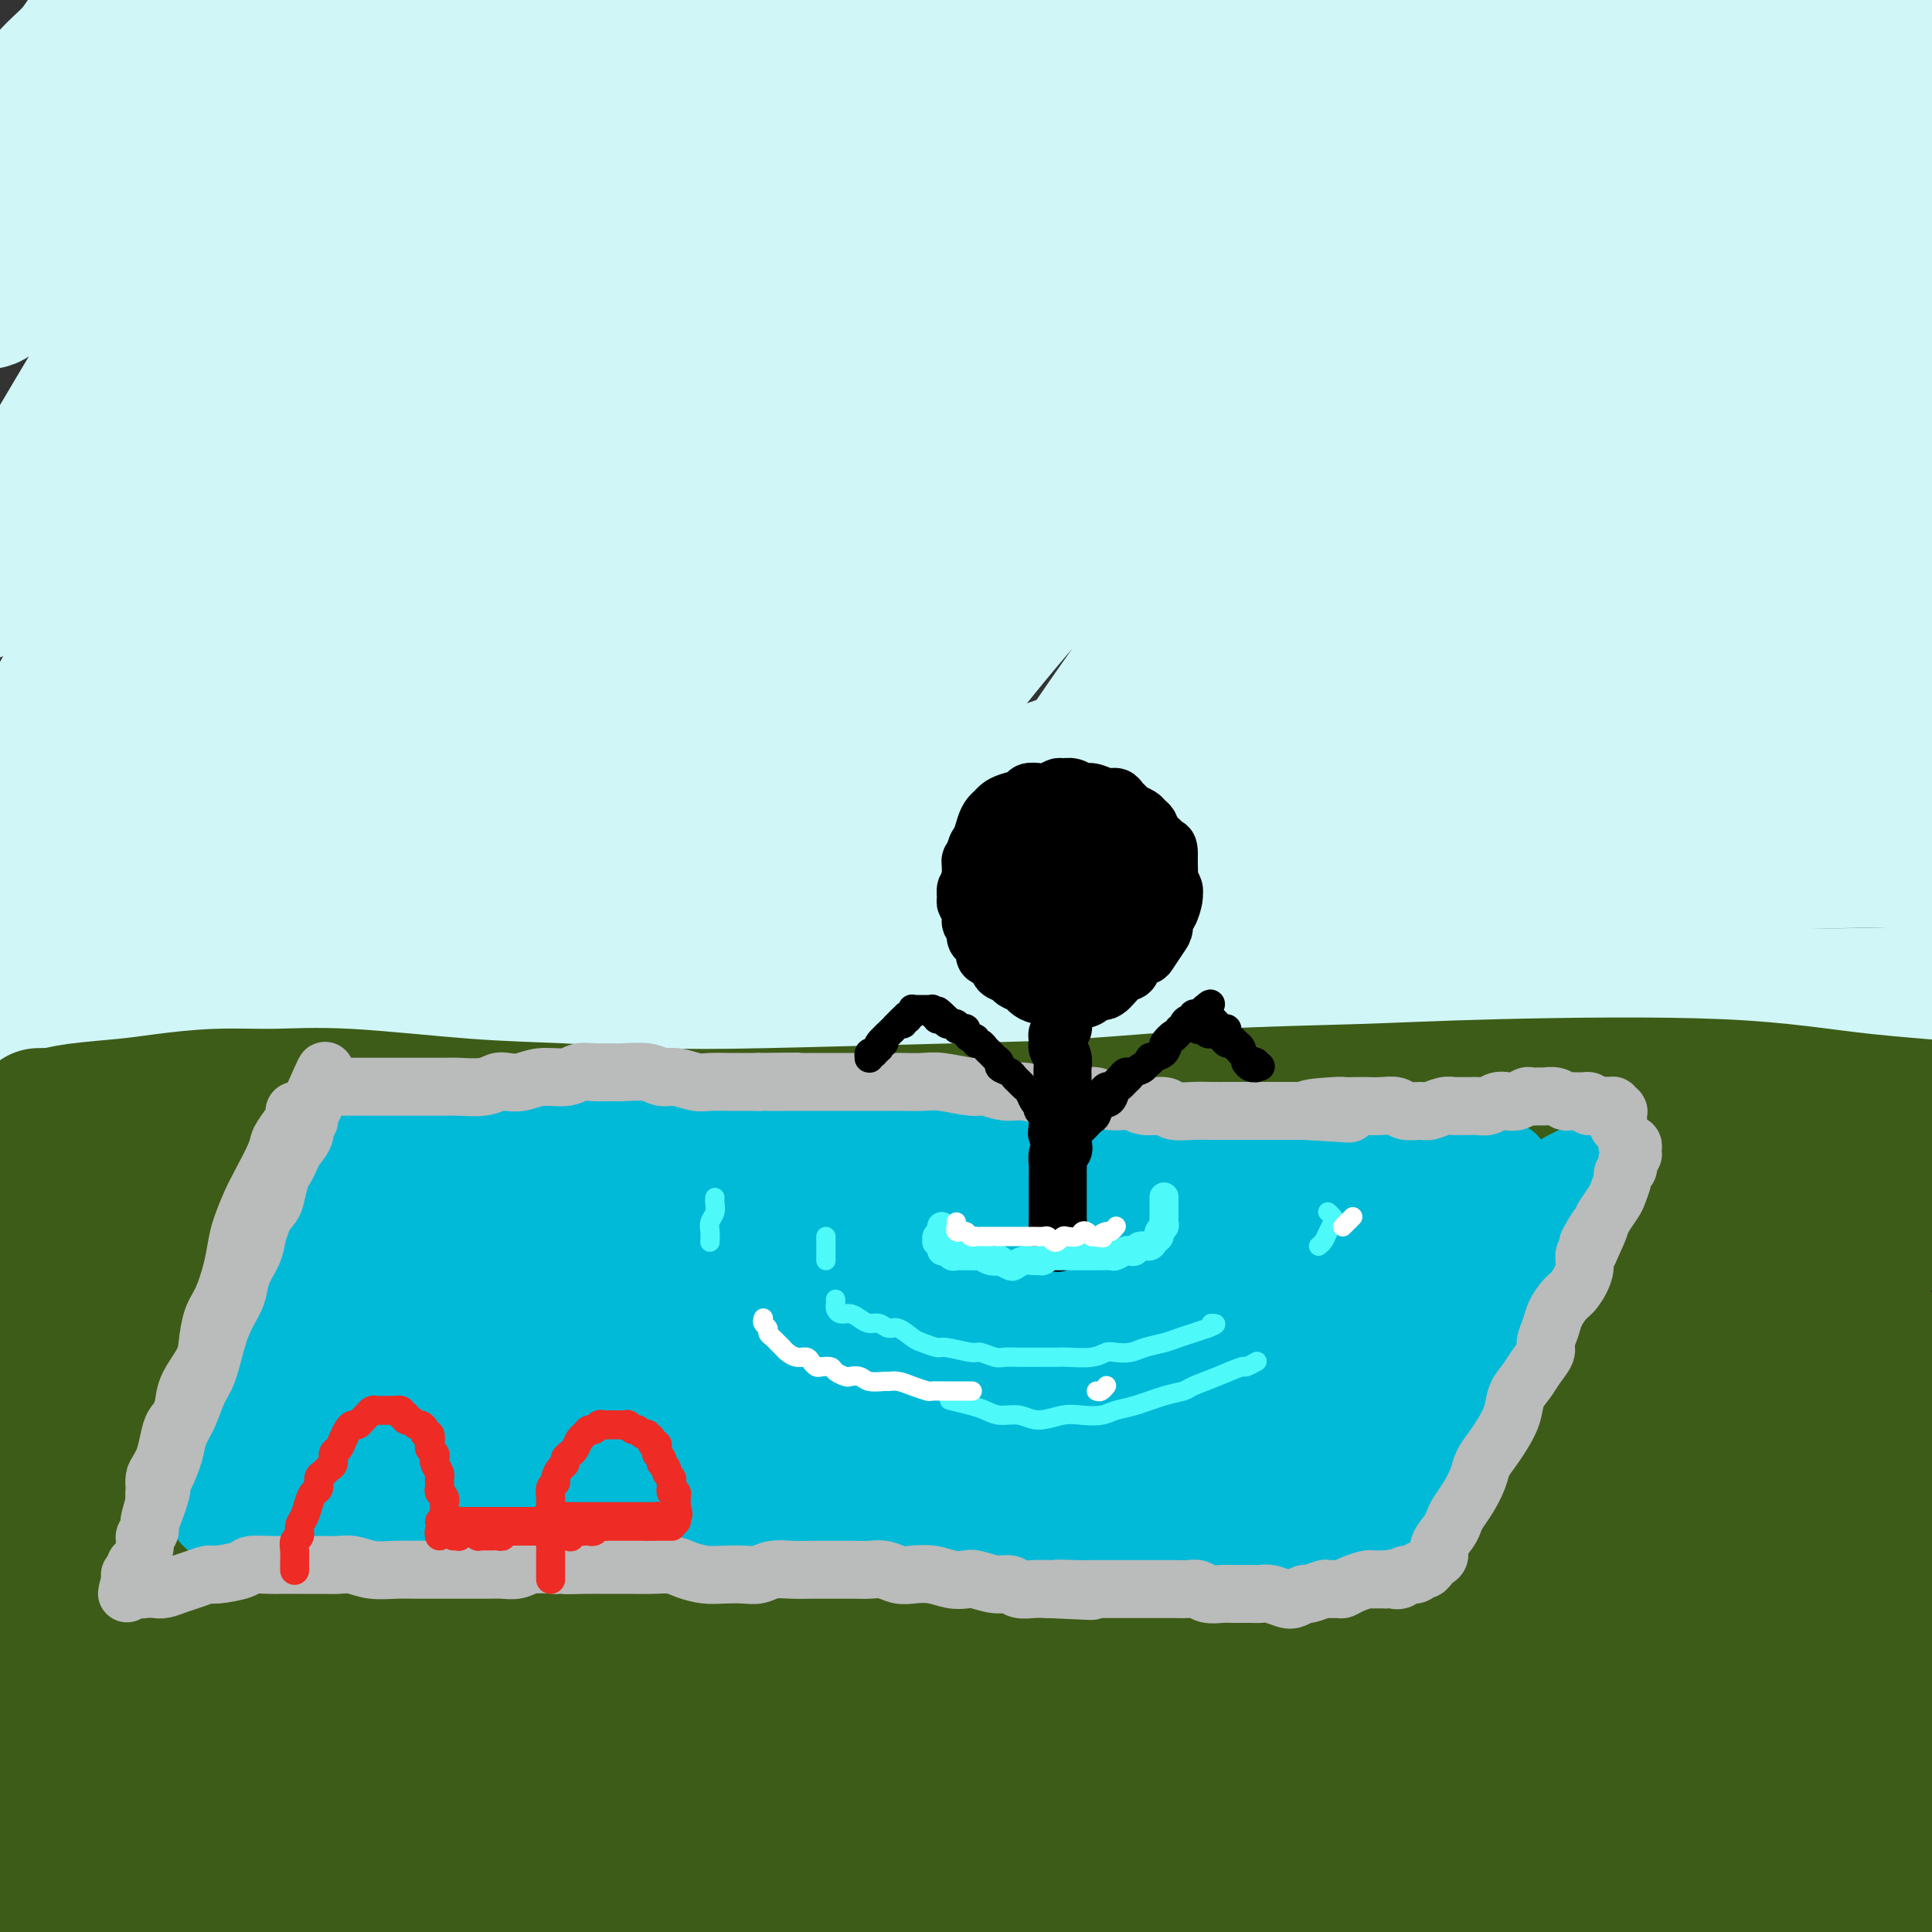 <svg viewBox='0 0 400 400' version='1.1' xmlns='http://www.w3.org/2000/svg' xmlns:xlink='http://www.w3.org/1999/xlink'><rect x="0" y="0" width="400" height="400" fill="#333333" stroke="none"/><g fill='none' stroke='rgb(208,246,247)' stroke-width='28' stroke-linecap='round' stroke-linejoin='round'><path d='M4,199c0.151,0.000 0.302,0.001 0,0c-0.302,-0.001 -1.058,-0.003 -1,0c0.058,0.003 0.931,0.013 2,0c1.069,-0.013 2.335,-0.048 4,0c1.665,0.048 3.729,0.179 6,0c2.271,-0.179 4.749,-0.668 7,-1c2.251,-0.332 4.276,-0.507 10,-1c5.724,-0.493 15.149,-1.306 22,-2c6.851,-0.694 11.129,-1.271 17,-2c5.871,-0.729 13.336,-1.610 20,-2c6.664,-0.390 12.526,-0.289 24,-1c11.474,-0.711 28.561,-2.234 41,-3c12.439,-0.766 20.229,-0.776 30,-1c9.771,-0.224 21.524,-0.663 34,-1c12.476,-0.337 25.675,-0.574 37,-1c11.325,-0.426 20.778,-1.042 38,-2c17.222,-0.958 42.214,-2.257 60,-3c17.786,-0.743 28.364,-0.930 41,-1c12.636,-0.070 27.328,-0.023 40,0c12.672,0.023 23.322,0.020 39,0c15.678,-0.020 36.382,-0.059 50,0c13.618,0.059 20.149,0.215 28,0c7.851,-0.215 17.022,-0.800 22,-1c4.978,-0.200 5.763,-0.015 10,-1c4.237,-0.985 11.925,-3.138 15,-4c3.075,-0.862 1.538,-0.431 0,0'/><path d='M41,18c-0.270,-0.868 -0.540,-1.735 -1,-2c-0.460,-0.265 -1.112,0.073 -2,0c-0.888,-0.073 -2.014,-0.557 -3,-1c-0.986,-0.443 -1.833,-0.844 -3,-1c-1.167,-0.156 -2.654,-0.067 -5,1c-2.346,1.067 -5.552,3.112 -8,5c-2.448,1.888 -4.138,3.619 -6,5c-1.862,1.381 -3.895,2.411 -5,3c-1.105,0.589 -1.282,0.738 -1,0c0.282,-0.738 1.022,-2.362 2,-4c0.978,-1.638 2.194,-3.289 3,-5c0.806,-1.711 1.204,-3.480 2,-5c0.796,-1.520 1.991,-2.789 3,-4c1.009,-1.211 1.831,-2.362 2,-3c0.169,-0.638 -0.316,-0.762 -1,0c-0.684,0.762 -1.566,2.410 -3,4c-1.434,1.590 -3.421,3.123 -5,5c-1.579,1.877 -2.751,4.097 -4,6c-1.249,1.903 -2.574,3.487 -3,4c-0.426,0.513 0.046,-0.047 1,-1c0.954,-0.953 2.391,-2.299 4,-4c1.609,-1.701 3.391,-3.757 5,-6c1.609,-2.243 3.047,-4.672 5,-7c1.953,-2.328 4.422,-4.555 6,-6c1.578,-1.445 2.266,-2.107 2,-2c-0.266,0.107 -1.484,0.983 -2,2c-0.516,1.017 -0.329,2.176 -3,7c-2.671,4.824 -8.201,13.314 -12,20c-3.799,6.686 -5.869,11.569 -8,16c-2.131,4.431 -4.323,8.409 -5,11c-0.677,2.591 0.162,3.796 1,5'/><path d='M-3,61c-0.159,2.681 1.444,1.383 6,-3c4.556,-4.383 12.065,-11.851 18,-18c5.935,-6.149 10.298,-10.978 15,-16c4.702,-5.022 9.744,-10.237 16,-16c6.256,-5.763 13.725,-12.073 18,-15c4.275,-2.927 5.355,-2.471 5,-1c-0.355,1.471 -2.145,3.956 -5,9c-2.855,5.044 -6.774,12.646 -13,22c-6.226,9.354 -14.760,20.459 -22,31c-7.240,10.541 -13.188,20.518 -20,32c-6.812,11.482 -14.490,24.471 -18,31c-3.510,6.529 -2.853,6.600 -2,6c0.853,-0.600 1.902,-1.870 5,-6c3.098,-4.130 8.244,-11.120 13,-18c4.756,-6.880 9.121,-13.649 19,-27c9.879,-13.351 25.272,-33.284 36,-46c10.728,-12.716 16.792,-18.216 22,-23c5.208,-4.784 9.559,-8.854 13,-12c3.441,-3.146 5.970,-5.369 4,-1c-1.970,4.369 -8.440,15.331 -16,27c-7.560,11.669 -16.212,24.045 -26,39c-9.788,14.955 -20.713,32.489 -30,48c-9.287,15.511 -16.936,29.000 -25,44c-8.064,15.000 -16.542,31.513 -20,39c-3.458,7.487 -1.896,5.949 0,3c1.896,-2.949 4.125,-7.307 9,-16c4.875,-8.693 12.398,-21.719 20,-35c7.602,-13.281 15.285,-26.818 30,-48c14.715,-21.182 36.462,-50.011 51,-68c14.538,-17.989 21.868,-25.140 28,-31c6.132,-5.860 11.066,-10.430 16,-15'/><path d='M144,-23c8.578,-8.756 8.022,-7.646 2,1c-6.022,8.646 -17.509,24.828 -29,41c-11.491,16.172 -22.987,32.334 -35,50c-12.013,17.666 -24.545,36.837 -35,54c-10.455,17.163 -18.835,32.318 -25,44c-6.165,11.682 -10.116,19.889 -11,23c-0.884,3.111 1.299,1.124 5,-5c3.701,-6.124 8.920,-16.387 17,-30c8.080,-13.613 19.021,-30.577 30,-47c10.979,-16.423 21.995,-32.306 36,-50c14.005,-17.694 30.998,-37.199 44,-51c13.002,-13.801 22.013,-21.897 27,-26c4.987,-4.103 5.949,-4.212 4,-1c-1.949,3.212 -6.811,9.745 -13,18c-6.189,8.255 -13.706,18.233 -30,41c-16.294,22.767 -41.364,58.325 -57,82c-15.636,23.675 -21.839,35.468 -27,45c-5.161,9.532 -9.279,16.803 -12,22c-2.721,5.197 -4.045,8.320 1,1c5.045,-7.320 16.458,-25.081 28,-42c11.542,-16.919 23.213,-32.994 36,-50c12.787,-17.006 26.690,-34.941 42,-52c15.310,-17.059 32.025,-33.242 41,-42c8.975,-8.758 10.208,-10.092 17,-15c6.792,-4.908 19.143,-13.391 23,-15c3.857,-1.609 -0.779,3.657 -9,14c-8.221,10.343 -20.026,25.763 -32,41c-11.974,15.237 -24.117,30.290 -40,52c-15.883,21.710 -35.507,50.076 -46,66c-10.493,15.924 -11.855,19.407 -12,21c-0.145,1.593 0.928,1.297 2,1'/><path d='M86,168c1.269,0.316 9.443,-9.896 17,-20c7.557,-10.104 14.498,-20.102 31,-40c16.502,-19.898 42.566,-49.698 61,-69c18.434,-19.302 29.237,-28.106 39,-36c9.763,-7.894 18.486,-14.879 25,-20c6.514,-5.121 10.818,-8.377 8,-4c-2.818,4.377 -12.759,16.387 -24,30c-11.241,13.613 -23.781,28.829 -38,46c-14.219,17.171 -30.115,36.296 -43,54c-12.885,17.704 -22.758,33.988 -31,46c-8.242,12.012 -14.854,19.751 -17,24c-2.146,4.249 0.172,5.007 5,0c4.828,-5.007 12.164,-15.778 22,-29c9.836,-13.222 22.173,-28.894 36,-45c13.827,-16.106 29.145,-32.644 43,-47c13.855,-14.356 26.245,-26.530 40,-38c13.755,-11.470 28.873,-22.237 36,-27c7.127,-4.763 6.264,-3.521 3,0c-3.264,3.521 -8.927,9.321 -16,17c-7.073,7.679 -15.555,17.235 -32,36c-16.445,18.765 -40.854,46.738 -56,65c-15.146,18.262 -21.030,26.814 -26,34c-4.970,7.186 -9.025,13.005 -12,17c-2.975,3.995 -4.868,6.164 2,-2c6.868,-8.164 22.498,-26.663 36,-43c13.502,-16.337 24.875,-30.511 38,-45c13.125,-14.489 28.003,-29.291 43,-43c14.997,-13.709 30.113,-26.324 38,-33c7.887,-6.676 8.547,-7.413 14,-11c5.453,-3.587 15.701,-10.025 15,-8c-0.701,2.025 -12.350,12.512 -24,23'/><path d='M319,0c-10.878,11.076 -26.073,27.268 -41,43c-14.927,15.732 -29.587,31.006 -47,52c-17.413,20.994 -37.579,47.709 -48,62c-10.421,14.291 -11.097,16.158 -12,18c-0.903,1.842 -2.035,3.658 1,0c3.035,-3.658 10.235,-12.790 18,-23c7.765,-10.210 16.094,-21.498 34,-41c17.906,-19.502 45.388,-47.217 64,-65c18.612,-17.783 28.353,-25.632 38,-33c9.647,-7.368 19.200,-14.253 26,-19c6.800,-4.747 10.847,-7.356 10,-5c-0.847,2.356 -6.587,9.678 -15,19c-8.413,9.322 -19.500,20.645 -32,34c-12.500,13.355 -26.412,28.743 -39,44c-12.588,15.257 -23.850,30.384 -33,43c-9.150,12.616 -16.186,22.719 -21,30c-4.814,7.281 -7.406,11.738 -6,11c1.406,-0.738 6.810,-6.671 14,-15c7.190,-8.329 16.168,-19.055 27,-32c10.832,-12.945 23.520,-28.110 35,-41c11.480,-12.890 21.753,-23.506 36,-37c14.247,-13.494 32.468,-29.865 42,-38c9.532,-8.135 10.375,-8.035 11,-8c0.625,0.035 1.032,0.005 -2,3c-3.032,2.995 -9.501,9.016 -20,20c-10.499,10.984 -25.026,26.931 -40,44c-14.974,17.069 -30.394,35.262 -41,49c-10.606,13.738 -16.400,23.023 -20,29c-3.600,5.977 -5.008,8.648 -7,12c-1.992,3.352 -4.569,7.386 2,1c6.569,-6.386 22.285,-23.193 38,-40'/><path d='M291,117c12.064,-12.520 22.224,-24.319 33,-36c10.776,-11.681 22.168,-23.244 32,-33c9.832,-9.756 18.103,-17.705 25,-24c6.897,-6.295 12.420,-10.936 14,-12c1.580,-1.064 -0.781,1.449 -6,7c-5.219,5.551 -13.294,14.141 -23,25c-9.706,10.859 -21.043,23.988 -32,37c-10.957,13.012 -21.533,25.908 -31,39c-9.467,13.092 -17.824,26.379 -21,32c-3.176,5.621 -1.170,3.574 2,0c3.170,-3.574 7.503,-8.676 14,-17c6.497,-8.324 15.157,-19.869 24,-31c8.843,-11.131 17.868,-21.847 30,-36c12.132,-14.153 27.372,-31.743 36,-41c8.628,-9.257 10.644,-10.182 12,-11c1.356,-0.818 2.052,-1.528 2,-1c-0.052,0.528 -0.850,2.294 -8,12c-7.150,9.706 -20.651,27.350 -30,40c-9.349,12.650 -14.546,20.304 -19,28c-4.454,7.696 -8.164,15.434 -10,20c-1.836,4.566 -1.798,5.959 -1,7c0.798,1.041 2.356,1.729 8,-3c5.644,-4.729 15.376,-14.877 23,-23c7.624,-8.123 13.142,-14.222 18,-20c4.858,-5.778 9.056,-11.235 13,-15c3.944,-3.765 7.635,-5.839 9,-5c1.365,0.839 0.404,4.592 -2,10c-2.404,5.408 -6.253,12.470 -11,22c-4.747,9.530 -10.393,21.527 -16,32c-5.607,10.473 -11.173,19.421 -15,26c-3.827,6.579 -5.913,10.790 -8,15'/><path d='M353,161c-7.817,15.211 -2.359,5.740 1,-1c3.359,-6.740 4.619,-10.747 7,-16c2.381,-5.253 5.882,-11.750 11,-22c5.118,-10.250 11.852,-24.253 16,-33c4.148,-8.747 5.710,-12.238 7,-15c1.290,-2.762 2.306,-4.794 3,-6c0.694,-1.206 1.064,-1.587 1,-1c-0.064,0.587 -0.563,2.142 -2,6c-1.437,3.858 -3.812,10.020 -6,18c-2.188,7.980 -4.191,17.778 -6,25c-1.809,7.222 -3.425,11.867 -4,16c-0.575,4.133 -0.108,7.755 0,10c0.108,2.245 -0.144,3.112 1,2c1.144,-1.112 3.682,-4.204 6,-7c2.318,-2.796 4.415,-5.297 6,-7c1.585,-1.703 2.660,-2.608 4,-3c1.340,-0.392 2.947,-0.270 4,0c1.053,0.270 1.551,0.689 2,2c0.449,1.311 0.848,3.514 1,5c0.152,1.486 0.056,2.255 0,3c-0.056,0.745 -0.073,1.466 0,2c0.073,0.534 0.237,0.881 0,1c-0.237,0.119 -0.875,0.011 -1,0c-0.125,-0.011 0.264,0.076 0,0c-0.264,-0.076 -1.181,-0.315 -2,0c-0.819,0.315 -1.540,1.184 -3,2c-1.460,0.816 -3.659,1.581 -8,4c-4.341,2.419 -10.823,6.494 -16,9c-5.177,2.506 -9.048,3.444 -13,5c-3.952,1.556 -7.986,3.730 -12,5c-4.014,1.270 -8.007,1.635 -12,2'/><path d='M338,167c-8.352,2.310 -10.730,2.086 -13,2c-2.270,-0.086 -4.430,-0.033 -6,0c-1.570,0.033 -2.549,0.046 -3,0c-0.451,-0.046 -0.374,-0.152 2,-2c2.374,-1.848 7.045,-5.438 11,-8c3.955,-2.562 7.195,-4.097 11,-6c3.805,-1.903 8.177,-4.174 12,-6c3.823,-1.826 7.097,-3.207 12,-5c4.903,-1.793 11.434,-3.997 15,-5c3.566,-1.003 4.168,-0.805 5,-1c0.832,-0.195 1.894,-0.783 2,-1c0.106,-0.217 -0.745,-0.064 -2,0c-1.255,0.064 -2.913,0.040 -5,0c-2.087,-0.040 -4.601,-0.097 -11,0c-6.399,0.097 -16.681,0.348 -25,1c-8.319,0.652 -14.676,1.705 -22,3c-7.324,1.295 -15.617,2.832 -23,4c-7.383,1.168 -13.857,1.966 -24,4c-10.143,2.034 -23.955,5.305 -33,7c-9.045,1.695 -13.324,1.815 -18,3c-4.676,1.185 -9.750,3.436 -14,5c-4.250,1.564 -7.677,2.442 -10,3c-2.323,0.558 -3.540,0.795 -4,1c-0.460,0.205 -0.161,0.377 1,0c1.161,-0.377 3.183,-1.302 7,-2c3.817,-0.698 9.428,-1.170 14,-2c4.572,-0.830 8.103,-2.018 17,-4c8.897,-1.982 23.158,-4.758 33,-7c9.842,-2.242 15.265,-3.950 22,-5c6.735,-1.050 14.781,-1.443 22,-2c7.219,-0.557 13.609,-1.279 20,-2'/><path d='M331,142c9.110,-0.776 10.884,-0.715 15,0c4.116,0.715 10.575,2.086 14,3c3.425,0.914 3.817,1.372 4,2c0.183,0.628 0.159,1.427 0,2c-0.159,0.573 -0.452,0.922 -4,2c-3.548,1.078 -10.350,2.885 -16,4c-5.650,1.115 -10.146,1.536 -16,2c-5.854,0.464 -13.065,0.970 -21,2c-7.935,1.030 -16.595,2.584 -24,4c-7.405,1.416 -13.555,2.696 -25,5c-11.445,2.304 -28.185,5.634 -40,8c-11.815,2.366 -18.704,3.768 -27,5c-8.296,1.232 -17.999,2.293 -26,3c-8.001,0.707 -14.301,1.058 -25,2c-10.699,0.942 -25.798,2.474 -36,4c-10.202,1.526 -15.508,3.046 -21,4c-5.492,0.954 -11.171,1.343 -16,2c-4.829,0.657 -8.810,1.583 -13,1c-4.190,-0.583 -8.590,-2.673 -11,-4c-2.410,-1.327 -2.829,-1.890 -3,-3c-0.171,-1.110 -0.095,-2.765 1,-4c1.095,-1.235 3.208,-2.048 5,-3c1.792,-0.952 3.263,-2.041 8,-4c4.737,-1.959 12.739,-4.788 19,-7c6.261,-2.212 10.782,-3.809 16,-5c5.218,-1.191 11.133,-1.977 18,-3c6.867,-1.023 14.685,-2.282 21,-3c6.315,-0.718 11.126,-0.893 21,-1c9.874,-0.107 24.812,-0.144 35,0c10.188,0.144 15.625,0.470 23,1c7.375,0.530 16.687,1.265 26,2'/><path d='M233,163c20.072,0.410 17.754,0.436 26,1c8.246,0.564 27.058,1.668 39,2c11.942,0.332 17.015,-0.108 24,0c6.985,0.108 15.881,0.764 24,1c8.119,0.236 15.459,0.052 22,0c6.541,-0.052 12.281,0.028 21,0c8.719,-0.028 20.415,-0.165 28,0c7.585,0.165 11.057,0.632 15,1c3.943,0.368 8.356,0.635 13,1c4.644,0.365 9.517,0.826 12,1c2.483,0.174 2.575,0.061 3,0c0.425,-0.061 1.181,-0.069 1,0c-0.181,0.069 -1.300,0.217 -3,0c-1.700,-0.217 -3.982,-0.797 -6,-1c-2.018,-0.203 -3.771,-0.028 -9,0c-5.229,0.028 -13.935,-0.092 -20,0c-6.065,0.092 -9.489,0.395 -15,1c-5.511,0.605 -13.109,1.514 -19,2c-5.891,0.486 -10.074,0.551 -19,1c-8.926,0.449 -22.596,1.282 -32,2c-9.404,0.718 -14.544,1.320 -21,2c-6.456,0.680 -14.230,1.438 -22,2c-7.770,0.562 -15.535,0.927 -22,1c-6.465,0.073 -11.628,-0.148 -21,0c-9.372,0.148 -22.953,0.663 -32,1c-9.047,0.337 -13.560,0.495 -20,1c-6.440,0.505 -14.806,1.356 -21,2c-6.194,0.644 -10.217,1.080 -18,2c-7.783,0.920 -19.326,2.325 -27,3c-7.674,0.675 -11.478,0.622 -16,1c-4.522,0.378 -9.761,1.189 -15,2'/><path d='M103,192c-17.885,2.101 -14.098,2.354 -15,3c-0.902,0.646 -6.495,1.684 -13,3c-6.505,1.316 -13.923,2.908 -19,4c-5.077,1.092 -7.814,1.682 -11,2c-3.186,0.318 -6.822,0.362 -10,1c-3.178,0.638 -5.899,1.870 -9,3c-3.101,1.130 -6.582,2.159 -9,3c-2.418,0.841 -3.772,1.494 -5,2c-1.228,0.506 -2.331,0.865 -3,1c-0.669,0.135 -0.904,0.048 -1,0c-0.096,-0.048 -0.054,-0.055 1,0c1.054,0.055 3.121,0.172 5,0c1.879,-0.172 3.569,-0.635 6,-1c2.431,-0.365 5.603,-0.634 8,-1c2.397,-0.366 4.021,-0.830 9,-1c4.979,-0.170 13.314,-0.046 19,0c5.686,0.046 8.724,0.013 13,0c4.276,-0.013 9.792,-0.006 16,0c6.208,0.006 13.110,0.013 19,0c5.890,-0.013 10.769,-0.045 20,0c9.231,0.045 22.814,0.167 33,0c10.186,-0.167 16.975,-0.622 25,-1c8.025,-0.378 17.287,-0.680 26,-1c8.713,-0.320 16.876,-0.656 27,-1c10.124,-0.344 22.210,-0.694 35,-1c12.790,-0.306 26.285,-0.569 37,-1c10.715,-0.431 18.650,-1.030 28,-1c9.350,0.030 20.114,0.688 29,1c8.886,0.312 15.892,0.276 27,0c11.108,-0.276 26.316,-0.793 37,-1c10.684,-0.207 16.842,-0.103 23,0'/><path d='M451,205c71.381,-1.437 28.833,-0.529 19,0c-9.833,0.529 13.048,0.678 24,1c10.952,0.322 9.976,0.818 12,1c2.024,0.182 7.048,0.049 9,0c1.952,-0.049 0.833,-0.013 2,0c1.167,0.013 4.619,0.004 6,0c1.381,-0.004 0.690,-0.002 0,0'/></g>
<g fill='none' stroke='rgb(61,92,24)' stroke-width='28' stroke-linecap='round' stroke-linejoin='round'><path d='M8,231c0.815,-0.024 1.630,-0.048 2,0c0.370,0.048 0.295,0.167 1,0c0.705,-0.167 2.189,-0.619 5,-1c2.811,-0.381 6.950,-0.692 10,-1c3.050,-0.308 5.010,-0.612 8,-1c2.990,-0.388 7.009,-0.861 11,-1c3.991,-0.139 7.953,0.057 12,0c4.047,-0.057 8.180,-0.368 15,0c6.820,0.368 16.327,1.416 24,2c7.673,0.584 13.514,0.705 20,1c6.486,0.295 13.618,0.766 20,1c6.382,0.234 12.013,0.232 23,0c10.987,-0.232 27.331,-0.692 39,-1c11.669,-0.308 18.662,-0.463 27,-1c8.338,-0.537 18.021,-1.455 28,-2c9.979,-0.545 20.255,-0.717 29,-1c8.745,-0.283 15.958,-0.678 29,-1c13.042,-0.322 31.914,-0.572 45,0c13.086,0.572 20.387,1.965 30,3c9.613,1.035 21.539,1.711 31,3c9.461,1.289 16.458,3.191 28,5c11.542,1.809 27.629,3.524 39,5c11.371,1.476 18.026,2.713 25,4c6.974,1.287 14.266,2.625 21,4c6.734,1.375 12.909,2.785 19,4c6.091,1.215 12.096,2.233 17,3c4.904,0.767 8.705,1.283 13,2c4.295,0.717 9.084,1.633 11,2c1.916,0.367 0.958,0.183 0,0'/><path d='M20,235c-0.236,-0.568 -0.472,-1.136 -1,-1c-0.528,0.136 -1.348,0.975 -2,2c-0.652,1.025 -1.136,2.235 -2,5c-0.864,2.765 -2.108,7.085 -3,11c-0.892,3.915 -1.434,7.426 -3,17c-1.566,9.574 -4.158,25.213 -6,37c-1.842,11.787 -2.934,19.722 -4,27c-1.066,7.278 -2.108,13.897 -3,19c-0.892,5.103 -1.636,8.689 -2,9c-0.364,0.311 -0.348,-2.652 0,-7c0.348,-4.348 1.029,-10.082 2,-17c0.971,-6.918 2.231,-15.021 4,-24c1.769,-8.979 4.045,-18.835 6,-27c1.955,-8.165 3.588,-14.638 6,-21c2.412,-6.362 5.602,-12.612 7,-15c1.398,-2.388 1.005,-0.913 1,2c-0.005,2.913 0.380,7.266 0,17c-0.380,9.734 -1.525,24.849 -2,31c-0.475,6.151 -0.280,3.337 -2,19c-1.720,15.663 -5.357,49.802 -7,65c-1.643,15.198 -1.294,11.455 -1,9c0.294,-2.455 0.531,-3.623 1,-7c0.469,-3.377 1.168,-8.964 4,-24c2.832,-15.036 7.795,-39.522 12,-56c4.205,-16.478 7.651,-24.948 11,-33c3.349,-8.052 6.600,-15.688 9,-20c2.400,-4.312 3.950,-5.302 5,-6c1.050,-0.698 1.601,-1.105 -1,11c-2.601,12.105 -8.354,36.720 -12,56c-3.646,19.280 -5.185,33.223 -7,45c-1.815,11.777 -3.908,21.389 -6,31'/><path d='M24,390c-4.522,25.079 -2.826,16.278 -2,13c0.826,-3.278 0.781,-1.033 2,-8c1.219,-6.967 3.703,-23.147 7,-38c3.297,-14.853 7.407,-28.379 12,-42c4.593,-13.621 9.668,-27.337 14,-38c4.332,-10.663 7.919,-18.274 11,-23c3.081,-4.726 5.656,-6.566 6,-3c0.344,3.566 -1.542,12.537 -4,25c-2.458,12.463 -5.487,28.416 -8,44c-2.513,15.584 -4.508,30.799 -7,48c-2.492,17.201 -5.480,36.389 -7,46c-1.520,9.611 -1.570,9.644 -1,8c0.570,-1.644 1.762,-4.965 3,-10c1.238,-5.035 2.524,-11.785 7,-30c4.476,-18.215 12.142,-47.896 18,-68c5.858,-20.104 9.907,-30.632 14,-40c4.093,-9.368 8.229,-17.575 11,-22c2.771,-4.425 4.177,-5.069 5,-5c0.823,0.069 1.062,0.851 -2,15c-3.062,14.149 -9.424,41.667 -14,62c-4.576,20.333 -7.367,33.482 -10,46c-2.633,12.518 -5.107,24.404 -7,33c-1.893,8.596 -3.203,13.903 -3,15c0.203,1.097 1.919,-2.016 4,-9c2.081,-6.984 4.528,-17.838 8,-31c3.472,-13.162 7.969,-28.633 13,-44c5.031,-15.367 10.597,-30.632 16,-43c5.403,-12.368 10.644,-21.841 15,-29c4.356,-7.159 7.827,-12.004 9,-11c1.173,1.004 0.050,7.858 -2,18c-2.050,10.142 -5.025,23.571 -8,37'/><path d='M124,306c-3.457,15.610 -7.101,27.133 -11,43c-3.899,15.867 -8.053,36.076 -10,46c-1.947,9.924 -1.686,9.561 -1,9c0.686,-0.561 1.799,-1.322 4,-7c2.201,-5.678 5.490,-16.275 9,-27c3.510,-10.725 7.239,-21.580 15,-40c7.761,-18.420 19.552,-44.406 27,-59c7.448,-14.594 10.551,-17.795 13,-20c2.449,-2.205 4.243,-3.413 5,-3c0.757,0.413 0.477,2.447 -4,17c-4.477,14.553 -13.149,41.624 -19,62c-5.851,20.376 -8.879,34.055 -12,47c-3.121,12.945 -6.333,25.156 -8,33c-1.667,7.844 -1.788,11.322 -2,14c-0.212,2.678 -0.515,4.555 2,-3c2.515,-7.555 7.848,-24.543 13,-40c5.152,-15.457 10.124,-29.384 16,-45c5.876,-15.616 12.656,-32.921 19,-47c6.344,-14.079 12.253,-24.932 18,-34c5.747,-9.068 11.331,-16.350 13,-17c1.669,-0.650 -0.576,5.333 -4,15c-3.424,9.667 -8.026,23.019 -13,39c-4.974,15.981 -10.320,34.590 -15,52c-4.680,17.410 -8.693,33.619 -12,49c-3.307,15.381 -5.906,29.934 -7,36c-1.094,6.066 -0.682,3.647 1,-1c1.682,-4.647 4.633,-11.521 7,-20c2.367,-8.479 4.150,-18.561 11,-39c6.850,-20.439 18.767,-51.234 28,-71c9.233,-19.766 15.781,-28.505 21,-36c5.219,-7.495 9.110,-13.748 13,-20'/><path d='M241,239c6.190,-9.140 4.665,-3.991 4,-1c-0.665,2.991 -0.472,3.824 -5,19c-4.528,15.176 -13.779,44.697 -20,67c-6.221,22.303 -9.412,37.389 -12,51c-2.588,13.611 -4.572,25.748 -6,34c-1.428,8.252 -2.301,12.620 -2,13c0.301,0.380 1.774,-3.228 4,-10c2.226,-6.772 5.203,-16.708 9,-29c3.797,-12.292 8.414,-26.941 14,-42c5.586,-15.059 12.142,-30.529 18,-44c5.858,-13.471 11.019,-24.942 17,-35c5.981,-10.058 12.782,-18.703 15,-21c2.218,-2.297 -0.145,1.752 -3,9c-2.855,7.248 -6.200,17.694 -11,32c-4.800,14.306 -11.056,32.471 -16,49c-4.944,16.529 -8.578,31.423 -12,47c-3.422,15.577 -6.632,31.839 -8,39c-1.368,7.161 -0.893,5.221 0,2c0.893,-3.221 2.205,-7.724 5,-17c2.795,-9.276 7.074,-23.326 11,-37c3.926,-13.674 7.499,-26.971 16,-47c8.501,-20.029 21.928,-46.792 30,-62c8.072,-15.208 10.788,-18.863 13,-21c2.212,-2.137 3.921,-2.755 4,-2c0.079,0.755 -1.472,2.883 -7,19c-5.528,16.117 -15.034,46.224 -21,68c-5.966,21.776 -8.391,35.222 -11,48c-2.609,12.778 -5.400,24.889 -7,32c-1.600,7.111 -2.008,9.222 -2,11c0.008,1.778 0.431,3.222 3,-4c2.569,-7.222 7.285,-23.111 12,-39'/><path d='M273,368c4.843,-13.837 9.451,-26.930 15,-41c5.549,-14.070 12.037,-29.118 18,-42c5.963,-12.882 11.399,-23.598 17,-32c5.601,-8.402 11.366,-14.489 13,-15c1.634,-0.511 -0.862,4.554 -4,13c-3.138,8.446 -6.916,20.273 -11,35c-4.084,14.727 -8.473,32.352 -12,49c-3.527,16.648 -6.193,32.317 -9,48c-2.807,15.683 -5.755,31.381 -7,38c-1.245,6.619 -0.787,4.160 0,-1c0.787,-5.160 1.904,-13.022 3,-22c1.096,-8.978 2.173,-19.074 7,-39c4.827,-19.926 13.405,-49.682 20,-68c6.595,-18.318 11.206,-25.197 15,-31c3.794,-5.803 6.772,-10.528 9,-14c2.228,-3.472 3.708,-5.689 2,2c-1.708,7.689 -6.603,25.284 -10,42c-3.397,16.716 -5.294,32.553 -7,49c-1.706,16.447 -3.219,33.506 -4,46c-0.781,12.494 -0.829,20.424 -1,26c-0.171,5.576 -0.464,8.798 0,5c0.464,-3.798 1.684,-14.617 3,-26c1.316,-11.383 2.726,-23.328 5,-37c2.274,-13.672 5.410,-29.069 9,-42c3.590,-12.931 7.632,-23.396 11,-31c3.368,-7.604 6.062,-12.345 8,-14c1.938,-1.655 3.122,-0.222 3,5c-0.122,5.222 -1.548,14.235 -3,26c-1.452,11.765 -2.929,26.283 -4,41c-1.071,14.717 -1.734,29.633 -2,43c-0.266,13.367 -0.133,25.183 0,37'/><path d='M357,418c-0.300,12.936 -0.051,5.276 0,-1c0.051,-6.276 -0.096,-11.168 0,-20c0.096,-8.832 0.437,-21.603 1,-34c0.563,-12.397 1.349,-24.418 4,-41c2.651,-16.582 7.167,-37.723 10,-48c2.833,-10.277 3.983,-9.689 5,-9c1.017,0.689 1.902,1.480 2,4c0.098,2.520 -0.591,6.768 -1,21c-0.409,14.232 -0.539,38.449 0,56c0.539,17.551 1.749,28.435 3,39c1.251,10.565 2.545,20.810 3,27c0.455,6.190 0.071,8.324 0,10c-0.071,1.676 0.172,2.894 -1,-4c-1.172,-6.894 -3.759,-21.899 -5,-34c-1.241,-12.101 -1.135,-21.297 -1,-31c0.135,-9.703 0.300,-19.912 1,-28c0.700,-8.088 1.937,-14.054 3,-19c1.063,-4.946 1.954,-8.873 2,-11c0.046,-2.127 -0.751,-2.455 -1,-3c-0.249,-0.545 0.050,-1.306 0,-2c-0.050,-0.694 -0.450,-1.319 -1,-2c-0.550,-0.681 -1.249,-1.416 -1,-3c0.249,-1.584 1.447,-4.017 2,-6c0.553,-1.983 0.461,-3.514 1,-6c0.539,-2.486 1.708,-5.925 3,-9c1.292,-3.075 2.705,-5.787 4,-9c1.295,-3.213 2.471,-6.927 3,-9c0.529,-2.073 0.410,-2.504 0,-3c-0.410,-0.496 -1.110,-1.057 -2,-1c-0.890,0.057 -1.968,0.730 -3,1c-1.032,0.270 -2.016,0.135 -3,0'/><path d='M385,243c-2.166,-0.002 -3.580,-0.008 -5,0c-1.420,0.008 -2.846,0.029 -4,0c-1.154,-0.029 -2.035,-0.109 -3,0c-0.965,0.109 -2.013,0.407 -4,1c-1.987,0.593 -4.913,1.480 -7,2c-2.087,0.520 -3.335,0.673 -5,1c-1.665,0.327 -3.748,0.830 -6,1c-2.252,0.170 -4.675,0.008 -7,0c-2.325,-0.008 -4.553,0.139 -9,1c-4.447,0.861 -11.112,2.437 -16,3c-4.888,0.563 -8.000,0.115 -12,0c-4.000,-0.115 -8.890,0.105 -13,0c-4.110,-0.105 -7.440,-0.535 -14,-1c-6.560,-0.465 -16.348,-0.967 -23,-1c-6.652,-0.033 -10.167,0.402 -15,0c-4.833,-0.402 -10.982,-1.643 -17,-2c-6.018,-0.357 -11.903,0.168 -17,0c-5.097,-0.168 -9.407,-1.028 -17,-1c-7.593,0.028 -18.470,0.945 -26,1c-7.530,0.055 -11.713,-0.753 -17,-1c-5.287,-0.247 -11.678,0.066 -17,0c-5.322,-0.066 -9.574,-0.512 -16,-1c-6.426,-0.488 -15.025,-1.017 -21,-1c-5.975,0.017 -9.326,0.579 -13,1c-3.674,0.421 -7.672,0.702 -11,1c-3.328,0.298 -5.986,0.614 -8,1c-2.014,0.386 -3.382,0.844 -5,1c-1.618,0.156 -3.485,0.011 -4,0c-0.515,-0.011 0.323,0.112 1,0c0.677,-0.112 1.193,-0.461 3,-1c1.807,-0.539 4.903,-1.270 8,-2'/><path d='M65,246c4.653,-0.631 10.284,-0.708 15,-1c4.716,-0.292 8.517,-0.799 13,-1c4.483,-0.201 9.647,-0.096 15,0c5.353,0.096 10.893,0.184 16,0c5.107,-0.184 9.781,-0.641 17,-1c7.219,-0.359 16.983,-0.622 24,-1c7.017,-0.378 11.288,-0.873 16,-1c4.712,-0.127 9.865,0.112 14,0c4.135,-0.112 7.251,-0.576 11,-1c3.749,-0.424 8.132,-0.807 10,-1c1.868,-0.193 1.221,-0.197 1,0c-0.221,0.197 -0.015,0.594 -1,2c-0.985,1.406 -3.160,3.821 -5,6c-1.840,2.179 -3.344,4.122 -7,10c-3.656,5.878 -9.465,15.693 -14,24c-4.535,8.307 -7.798,15.108 -11,24c-3.202,8.892 -6.344,19.877 -9,30c-2.656,10.123 -4.825,19.385 -7,29c-2.175,9.615 -4.356,19.584 -5,24c-0.644,4.416 0.247,3.279 1,1c0.753,-2.279 1.366,-5.699 3,-11c1.634,-5.301 4.288,-12.484 7,-20c2.712,-7.516 5.482,-15.365 10,-26c4.518,-10.635 10.785,-24.054 15,-31c4.215,-6.946 6.378,-7.417 8,-7c1.622,0.417 2.704,1.722 3,5c0.296,3.278 -0.194,8.527 -2,23c-1.806,14.473 -4.927,38.168 -7,53c-2.073,14.832 -3.096,20.801 -4,26c-0.904,5.199 -1.687,9.628 -2,11c-0.313,1.372 -0.157,-0.314 0,-2'/><path d='M190,410c-1.639,12.295 0.763,-0.968 4,-17c3.237,-16.032 7.309,-34.832 9,-44c1.691,-9.168 1.003,-8.702 3,-16c1.997,-7.298 6.681,-22.360 9,-30c2.319,-7.640 2.272,-7.859 1,-2c-1.272,5.859 -3.771,17.797 -6,30c-2.229,12.203 -4.189,24.672 -6,39c-1.811,14.328 -3.472,30.514 -5,43c-1.528,12.486 -2.924,21.272 -4,28c-1.076,6.728 -1.833,11.399 -2,10c-0.167,-1.399 0.257,-8.869 1,-17c0.743,-8.131 1.806,-16.922 4,-28c2.194,-11.078 5.518,-24.442 9,-37c3.482,-12.558 7.120,-24.309 14,-38c6.880,-13.691 17.000,-29.320 23,-37c6.000,-7.680 7.878,-7.409 10,-6c2.122,1.409 4.488,3.957 6,11c1.512,7.043 2.170,18.582 3,31c0.830,12.418 1.831,25.716 5,44c3.169,18.284 8.506,41.555 12,53c3.494,11.445 5.144,11.066 8,9c2.856,-2.066 6.919,-5.817 10,-11c3.081,-5.183 5.179,-11.799 11,-28c5.821,-16.201 15.366,-41.989 22,-61c6.634,-19.011 10.357,-31.246 15,-42c4.643,-10.754 10.205,-20.026 14,-25c3.795,-4.974 5.824,-5.651 7,-6c1.176,-0.349 1.501,-0.372 0,11c-1.501,11.372 -4.827,34.139 -7,52c-2.173,17.861 -3.192,30.818 -4,43c-0.808,12.182 -1.404,23.591 -2,35'/><path d='M354,404c-2.155,25.496 -1.042,18.734 -1,16c0.042,-2.734 -0.986,-1.442 -1,-5c-0.014,-3.558 0.988,-11.966 2,-21c1.012,-9.034 2.036,-18.693 4,-29c1.964,-10.307 4.868,-21.260 7,-31c2.132,-9.740 3.490,-18.265 6,-26c2.510,-7.735 6.170,-14.679 8,-17c1.830,-2.321 1.828,-0.019 2,5c0.172,5.019 0.518,12.757 1,21c0.482,8.243 1.100,16.993 3,31c1.900,14.007 5.083,33.271 7,43c1.917,9.729 2.569,9.924 3,10c0.431,0.076 0.640,0.031 1,-4c0.360,-4.031 0.872,-12.050 1,-20c0.128,-7.950 -0.127,-15.830 0,-30c0.127,-14.170 0.638,-34.630 2,-46c1.362,-11.370 3.577,-13.651 5,-16c1.423,-2.349 2.054,-4.764 3,-5c0.946,-0.236 2.206,1.709 3,7c0.794,5.291 1.122,13.928 1,25c-0.122,11.072 -0.694,24.581 -1,36c-0.306,11.419 -0.347,20.750 -1,28c-0.653,7.250 -1.917,12.420 -3,16c-1.083,3.580 -1.983,5.569 -4,1c-2.017,-4.569 -5.149,-15.696 -7,-25c-1.851,-9.304 -2.420,-16.786 -3,-25c-0.580,-8.214 -1.172,-17.159 -1,-25c0.172,-7.841 1.108,-14.576 2,-21c0.892,-6.424 1.740,-12.537 2,-15c0.260,-2.463 -0.069,-1.275 -1,2c-0.931,3.275 -2.466,8.638 -4,14'/><path d='M390,298c-1.563,7.444 -2.970,18.055 -4,28c-1.030,9.945 -1.681,19.225 -3,33c-1.319,13.775 -3.305,32.045 -5,42c-1.695,9.955 -3.098,11.594 -4,13c-0.902,1.406 -1.304,2.580 -2,2c-0.696,-0.580 -1.686,-2.913 -3,-11c-1.314,-8.087 -2.953,-21.927 -4,-31c-1.047,-9.073 -1.501,-13.380 -2,-17c-0.499,-3.620 -1.044,-6.554 -2,-8c-0.956,-1.446 -2.323,-1.406 -4,-1c-1.677,0.406 -3.662,1.177 -7,7c-3.338,5.823 -8.028,16.699 -11,25c-2.972,8.301 -4.225,14.028 -6,18c-1.775,3.972 -4.073,6.190 -6,8c-1.927,1.810 -3.485,3.211 -6,-1c-2.515,-4.211 -5.988,-14.035 -8,-22c-2.012,-7.965 -2.564,-14.072 -3,-19c-0.436,-4.928 -0.755,-8.677 -1,-11c-0.245,-2.323 -0.415,-3.220 -1,-4c-0.585,-0.780 -1.585,-1.441 -3,2c-1.415,3.441 -3.244,10.986 -5,17c-1.756,6.014 -3.440,10.498 -5,14c-1.560,3.502 -2.997,6.024 -4,8c-1.003,1.976 -1.570,3.407 -3,2c-1.430,-1.407 -3.721,-5.653 -5,-9c-1.279,-3.347 -1.546,-5.795 -2,-8c-0.454,-2.205 -1.094,-4.165 -2,-5c-0.906,-0.835 -2.078,-0.543 -3,0c-0.922,0.543 -1.594,1.339 -3,6c-1.406,4.661 -3.544,13.189 -5,18c-1.456,4.811 -2.228,5.906 -3,7'/><path d='M265,401c-2.217,4.939 -2.260,1.786 -3,0c-0.740,-1.786 -2.177,-2.204 -4,-7c-1.823,-4.796 -4.031,-13.970 -6,-21c-1.969,-7.030 -3.698,-11.917 -5,-17c-1.302,-5.083 -2.176,-10.361 -4,-15c-1.824,-4.639 -4.598,-8.640 -7,-12c-2.402,-3.360 -4.430,-6.079 -9,-10c-4.570,-3.921 -11.680,-9.045 -17,-12c-5.320,-2.955 -8.848,-3.742 -13,-5c-4.152,-1.258 -8.927,-2.989 -13,-4c-4.073,-1.011 -7.444,-1.303 -13,-3c-5.556,-1.697 -13.296,-4.798 -19,-7c-5.704,-2.202 -9.371,-3.506 -13,-5c-3.629,-1.494 -7.219,-3.179 -11,-5c-3.781,-1.821 -7.752,-3.780 -11,-5c-3.248,-1.220 -5.774,-1.703 -10,-3c-4.226,-1.297 -10.152,-3.410 -14,-5c-3.848,-1.590 -5.616,-2.659 -8,-4c-2.384,-1.341 -5.382,-2.954 -8,-4c-2.618,-1.046 -4.856,-1.527 -8,-3c-3.144,-1.473 -7.194,-3.940 -10,-5c-2.806,-1.060 -4.369,-0.715 -6,-1c-1.631,-0.285 -3.329,-1.202 -5,-2c-1.671,-0.798 -3.315,-1.479 -5,-2c-1.685,-0.521 -3.410,-0.883 -5,-1c-1.590,-0.117 -3.046,0.010 -4,0c-0.954,-0.010 -1.405,-0.157 -2,0c-0.595,0.157 -1.335,0.620 -2,1c-0.665,0.380 -1.256,0.679 -2,1c-0.744,0.321 -1.641,0.663 -2,1c-0.359,0.337 -0.179,0.668 0,1'/><path d='M26,247c-1.853,0.619 -0.486,0.166 0,0c0.486,-0.166 0.093,-0.045 1,0c0.907,0.045 3.116,0.013 4,0c0.884,-0.013 0.442,-0.006 0,0'/></g>
<g fill='none' stroke='rgb(0,186,216)' stroke-width='20' stroke-linecap='round' stroke-linejoin='round'><path d='M63,254c0.359,0.030 0.718,0.060 1,0c0.282,-0.060 0.486,-0.208 1,0c0.514,0.208 1.337,0.774 2,1c0.663,0.226 1.168,0.112 2,0c0.832,-0.112 1.993,-0.222 3,0c1.007,0.222 1.859,0.778 3,1c1.141,0.222 2.570,0.112 4,0c1.430,-0.112 2.860,-0.225 4,0c1.140,0.225 1.991,0.789 3,1c1.009,0.211 2.177,0.071 4,0c1.823,-0.071 4.301,-0.071 6,0c1.699,0.071 2.620,0.215 4,0c1.380,-0.215 3.218,-0.789 5,-1c1.782,-0.211 3.509,-0.058 5,0c1.491,0.058 2.747,0.022 5,0c2.253,-0.022 5.503,-0.031 8,0c2.497,0.031 4.243,0.103 6,0c1.757,-0.103 3.527,-0.382 6,0c2.473,0.382 5.648,1.426 8,2c2.352,0.574 3.879,0.679 6,1c2.121,0.321 4.834,0.859 7,1c2.166,0.141 3.785,-0.116 6,0c2.215,0.116 5.024,0.605 7,1c1.976,0.395 3.117,0.697 6,1c2.883,0.303 7.507,0.606 11,1c3.493,0.394 5.854,0.879 8,1c2.146,0.121 4.078,-0.121 7,0c2.922,0.121 6.835,0.606 10,1c3.165,0.394 5.583,0.697 8,1'/><path d='M219,266c14.554,1.469 8.940,0.141 8,0c-0.940,-0.141 2.795,0.905 7,1c4.205,0.095 8.879,-0.760 11,-1c2.121,-0.240 1.690,0.135 4,0c2.310,-0.135 7.362,-0.781 11,-1c3.638,-0.219 5.862,-0.010 8,0c2.138,0.010 4.190,-0.178 7,-1c2.810,-0.822 6.380,-2.276 9,-3c2.620,-0.724 4.292,-0.716 6,-1c1.708,-0.284 3.452,-0.861 5,-1c1.548,-0.139 2.898,0.159 4,0c1.102,-0.159 1.955,-0.775 3,-1c1.045,-0.225 2.281,-0.061 3,0c0.719,0.061 0.920,0.017 1,0c0.080,-0.017 0.040,-0.009 0,0'/><path d='M61,251c0.184,-0.149 0.369,-0.298 1,0c0.631,0.298 1.710,1.045 3,1c1.290,-0.045 2.792,-0.880 4,-1c1.208,-0.120 2.124,0.475 4,0c1.876,-0.475 4.713,-2.022 7,-3c2.287,-0.978 4.022,-1.389 6,-2c1.978,-0.611 4.197,-1.421 6,-2c1.803,-0.579 3.190,-0.925 6,-1c2.810,-0.075 7.043,0.123 10,0c2.957,-0.123 4.638,-0.566 7,-1c2.362,-0.434 5.404,-0.860 8,-1c2.596,-0.140 4.747,0.005 7,0c2.253,-0.005 4.608,-0.160 8,0c3.392,0.160 7.822,0.635 11,1c3.178,0.365 5.103,0.622 7,1c1.897,0.378 3.766,0.878 7,1c3.234,0.122 7.833,-0.135 11,0c3.167,0.135 4.901,0.663 7,1c2.099,0.337 4.563,0.483 7,1c2.437,0.517 4.845,1.406 7,2c2.155,0.594 4.055,0.895 6,1c1.945,0.105 3.933,0.016 7,0c3.067,-0.016 7.211,0.042 10,0c2.789,-0.042 4.222,-0.183 6,0c1.778,0.183 3.902,0.690 6,1c2.098,0.310 4.171,0.424 7,0c2.829,-0.424 6.416,-1.384 9,-2c2.584,-0.616 4.167,-0.887 6,-1c1.833,-0.113 3.917,-0.069 6,0c2.083,0.069 4.167,0.163 6,0c1.833,-0.163 3.417,-0.581 5,-1'/><path d='M269,246c7.036,-0.615 5.128,-0.151 6,0c0.872,0.151 4.526,-0.011 7,0c2.474,0.011 3.769,0.197 5,0c1.231,-0.197 2.398,-0.775 4,-1c1.602,-0.225 3.640,-0.098 5,0c1.360,0.098 2.041,0.166 3,0c0.959,-0.166 2.194,-0.566 3,-1c0.806,-0.434 1.182,-0.901 2,-1c0.818,-0.099 2.079,0.170 3,0c0.921,-0.170 1.500,-0.778 2,-1c0.500,-0.222 0.919,-0.059 1,0c0.081,0.059 -0.175,0.015 0,0c0.175,-0.015 0.782,0.001 1,0c0.218,-0.001 0.047,-0.017 0,0c-0.047,0.017 0.030,0.067 0,0c-0.030,-0.067 -0.165,-0.252 -1,0c-0.835,0.252 -2.368,0.940 -3,1c-0.632,0.060 -0.364,-0.510 -1,-1c-0.636,-0.490 -2.177,-0.901 -3,-1c-0.823,-0.099 -0.929,0.114 -2,0c-1.071,-0.114 -3.106,-0.553 -5,-1c-1.894,-0.447 -3.645,-0.901 -5,-1c-1.355,-0.099 -2.312,0.155 -4,0c-1.688,-0.155 -4.105,-0.721 -6,-1c-1.895,-0.279 -3.267,-0.271 -6,0c-2.733,0.271 -6.825,0.805 -10,1c-3.175,0.195 -5.432,0.053 -8,0c-2.568,-0.053 -5.448,-0.015 -8,0c-2.552,0.015 -4.776,0.008 -7,0'/><path d='M242,239c-9.271,-0.067 -12.948,-0.735 -15,-1c-2.052,-0.265 -2.478,-0.128 -4,0c-1.522,0.128 -4.140,0.245 -7,0c-2.860,-0.245 -5.962,-0.854 -8,-1c-2.038,-0.146 -3.013,0.170 -6,0c-2.987,-0.170 -7.984,-0.826 -11,-1c-3.016,-0.174 -4.049,0.136 -6,0c-1.951,-0.136 -4.821,-0.716 -7,-1c-2.179,-0.284 -3.668,-0.272 -6,0c-2.332,0.272 -5.508,0.804 -8,1c-2.492,0.196 -4.299,0.057 -6,0c-1.701,-0.057 -3.296,-0.030 -5,0c-1.704,0.030 -3.515,0.065 -5,0c-1.485,-0.065 -2.643,-0.229 -5,0c-2.357,0.229 -5.914,0.853 -8,1c-2.086,0.147 -2.700,-0.182 -4,0c-1.300,0.182 -3.286,0.875 -5,1c-1.714,0.125 -3.157,-0.317 -5,0c-1.843,0.317 -4.085,1.394 -6,2c-1.915,0.606 -3.504,0.739 -5,1c-1.496,0.261 -2.901,0.648 -4,1c-1.099,0.352 -1.894,0.669 -3,1c-1.106,0.331 -2.524,0.677 -4,1c-1.476,0.323 -3.009,0.622 -4,1c-0.991,0.378 -1.441,0.833 -2,1c-0.559,0.167 -1.227,0.045 -2,0c-0.773,-0.045 -1.649,-0.013 -2,0c-0.351,0.013 -0.175,0.006 0,0'/><path d='M69,250c-0.677,0.728 -1.354,1.456 -2,2c-0.646,0.544 -1.260,0.905 -2,2c-0.740,1.095 -1.605,2.925 -2,4c-0.395,1.075 -0.318,1.396 -1,4c-0.682,2.604 -2.122,7.490 -3,11c-0.878,3.510 -1.196,5.644 -2,8c-0.804,2.356 -2.096,4.934 -3,7c-0.904,2.066 -1.419,3.622 -2,5c-0.581,1.378 -1.227,2.579 -2,4c-0.773,1.421 -1.671,3.061 -2,4c-0.329,0.939 -0.089,1.176 0,1c0.089,-0.176 0.025,-0.765 0,-1c-0.025,-0.235 -0.013,-0.118 0,0'/><path d='M45,311c0.030,0.303 0.059,0.607 0,1c-0.059,0.393 -0.207,0.876 0,1c0.207,0.124 0.769,-0.110 1,0c0.231,0.110 0.131,0.565 1,1c0.869,0.435 2.706,0.850 4,1c1.294,0.150 2.046,0.036 3,0c0.954,-0.036 2.112,0.005 3,0c0.888,-0.005 1.506,-0.058 3,0c1.494,0.058 3.864,0.226 6,0c2.136,-0.226 4.037,-0.845 6,-1c1.963,-0.155 3.988,0.155 6,0c2.012,-0.155 4.010,-0.775 6,-1c1.990,-0.225 3.972,-0.056 7,0c3.028,0.056 7.103,0.000 10,0c2.897,-0.000 4.617,0.056 7,0c2.383,-0.056 5.429,-0.225 8,0c2.571,0.225 4.666,0.844 8,1c3.334,0.156 7.906,-0.151 11,0c3.094,0.151 4.708,0.762 7,1c2.292,0.238 5.261,0.105 8,0c2.739,-0.105 5.247,-0.183 8,0c2.753,0.183 5.752,0.626 8,1c2.248,0.374 3.745,0.678 7,1c3.255,0.322 8.269,0.661 12,1c3.731,0.339 6.180,0.679 8,1c1.820,0.321 3.013,0.623 6,1c2.987,0.377 7.770,0.830 11,1c3.230,0.170 4.907,0.056 7,0c2.093,-0.056 4.602,-0.053 7,0c2.398,0.053 4.685,0.158 7,0c2.315,-0.158 4.657,-0.579 7,-1'/><path d='M238,320c6.008,-0.093 7.027,0.175 9,0c1.973,-0.175 4.901,-0.793 7,-1c2.099,-0.207 3.371,-0.003 5,0c1.629,0.003 3.616,-0.196 6,0c2.384,0.196 5.167,0.789 7,1c1.833,0.211 2.718,0.042 4,0c1.282,-0.042 2.960,0.042 4,0c1.040,-0.042 1.440,-0.210 2,0c0.560,0.210 1.278,0.800 2,1c0.722,0.200 1.447,0.011 2,0c0.553,-0.011 0.933,0.154 1,0c0.067,-0.154 -0.178,-0.629 0,-1c0.178,-0.371 0.779,-0.638 1,-1c0.221,-0.362 0.063,-0.818 0,-1c-0.063,-0.182 -0.032,-0.091 0,0'/><path d='M327,243c-0.782,0.387 -1.564,0.773 -2,1c-0.436,0.227 -0.524,0.293 -1,1c-0.476,0.707 -1.338,2.055 -2,3c-0.662,0.945 -1.125,1.486 -2,3c-0.875,1.514 -2.162,4.002 -3,6c-0.838,1.998 -1.226,3.507 -3,7c-1.774,3.493 -4.935,8.971 -7,13c-2.065,4.029 -3.033,6.608 -4,9c-0.967,2.392 -1.932,4.595 -3,7c-1.068,2.405 -2.237,5.011 -3,7c-0.763,1.989 -1.119,3.361 -2,5c-0.881,1.639 -2.289,3.545 -3,5c-0.711,1.455 -0.727,2.458 -1,3c-0.273,0.542 -0.803,0.623 -1,1c-0.197,0.377 -0.061,1.049 0,1c0.061,-0.049 0.047,-0.818 0,-1c-0.047,-0.182 -0.126,0.224 0,0c0.126,-0.224 0.456,-1.080 1,-2c0.544,-0.920 1.300,-1.906 2,-3c0.700,-1.094 1.342,-2.296 2,-4c0.658,-1.704 1.333,-3.911 3,-7c1.667,-3.089 4.328,-7.060 6,-10c1.672,-2.940 2.355,-4.850 3,-6c0.645,-1.150 1.250,-1.540 2,-3c0.750,-1.460 1.643,-3.988 2,-5c0.357,-1.012 0.179,-0.506 0,0'/></g>
<g fill='none' stroke='rgb(0,186,216)' stroke-width='28' stroke-linecap='round' stroke-linejoin='round'><path d='M65,241c0.405,-0.424 0.811,-0.849 1,-1c0.189,-0.151 0.162,-0.029 1,0c0.838,0.029 2.543,-0.034 4,0c1.457,0.034 2.668,0.167 4,0c1.332,-0.167 2.786,-0.633 5,-1c2.214,-0.367 5.190,-0.634 7,-1c1.810,-0.366 2.455,-0.830 4,-1c1.545,-0.170 3.990,-0.045 6,0c2.010,0.045 3.583,0.008 5,0c1.417,-0.008 2.676,0.011 5,0c2.324,-0.011 5.713,-0.052 8,0c2.287,0.052 3.473,0.196 5,0c1.527,-0.196 3.396,-0.733 5,-1c1.604,-0.267 2.943,-0.264 5,0c2.057,0.264 4.833,0.788 7,1c2.167,0.212 3.727,0.112 5,0c1.273,-0.112 2.260,-0.237 4,0c1.740,0.237 4.232,0.834 6,1c1.768,0.166 2.811,-0.099 5,0c2.189,0.099 5.525,0.564 8,1c2.475,0.436 4.089,0.845 6,1c1.911,0.155 4.119,0.055 6,0c1.881,-0.055 3.436,-0.067 6,0c2.564,0.067 6.138,0.213 9,0c2.862,-0.213 5.012,-0.785 7,-1c1.988,-0.215 3.815,-0.071 6,0c2.185,0.071 4.730,0.071 7,0c2.270,-0.071 4.265,-0.211 7,0c2.735,0.211 6.210,0.775 9,1c2.790,0.225 4.895,0.113 7,0'/><path d='M235,240c18.189,0.553 8.660,-0.063 6,0c-2.660,0.063 1.548,0.805 5,1c3.452,0.195 6.149,-0.157 8,0c1.851,0.157 2.857,0.823 4,1c1.143,0.177 2.424,-0.134 4,0c1.576,0.134 3.447,0.712 5,1c1.553,0.288 2.788,0.287 4,0c1.212,-0.287 2.400,-0.861 4,-1c1.600,-0.139 3.611,0.155 5,0c1.389,-0.155 2.155,-0.760 3,-1c0.845,-0.240 1.770,-0.114 3,0c1.230,0.114 2.766,0.216 4,0c1.234,-0.216 2.166,-0.748 3,-1c0.834,-0.252 1.571,-0.222 2,0c0.429,0.222 0.550,0.637 1,1c0.450,0.363 1.230,0.674 2,1c0.770,0.326 1.530,0.668 2,1c0.470,0.332 0.652,0.656 1,1c0.348,0.344 0.864,0.708 1,1c0.136,0.292 -0.106,0.512 0,1c0.106,0.488 0.561,1.244 1,2c0.439,0.756 0.863,1.511 1,2c0.137,0.489 -0.015,0.712 0,1c0.015,0.288 0.195,0.639 0,1c-0.195,0.361 -0.764,0.730 -1,1c-0.236,0.270 -0.137,0.439 -1,1c-0.863,0.561 -2.687,1.512 -4,2c-1.313,0.488 -2.115,0.512 -4,1c-1.885,0.488 -4.854,1.439 -7,2c-2.146,0.561 -3.470,0.732 -7,1c-3.530,0.268 -9.265,0.634 -15,1'/><path d='M265,261c-7.249,0.959 -8.872,0.855 -12,1c-3.128,0.145 -7.760,0.537 -12,1c-4.240,0.463 -8.088,0.995 -14,1c-5.912,0.005 -13.887,-0.518 -20,-1c-6.113,-0.482 -10.364,-0.925 -15,-1c-4.636,-0.075 -9.655,0.217 -15,0c-5.345,-0.217 -11.014,-0.945 -16,-1c-4.986,-0.055 -9.288,0.562 -16,1c-6.712,0.438 -15.836,0.699 -22,1c-6.164,0.301 -9.370,0.644 -13,1c-3.630,0.356 -7.685,0.725 -11,1c-3.315,0.275 -5.888,0.455 -8,1c-2.112,0.545 -3.761,1.454 -5,2c-1.239,0.546 -2.068,0.727 -2,1c0.068,0.273 1.033,0.637 3,1c1.967,0.363 4.937,0.726 7,1c2.063,0.274 3.221,0.458 8,1c4.779,0.542 13.181,1.440 19,2c5.819,0.560 9.056,0.781 14,1c4.944,0.219 11.594,0.437 17,1c5.406,0.563 9.569,1.470 18,2c8.431,0.530 21.129,0.682 30,1c8.871,0.318 13.916,0.803 20,1c6.084,0.197 13.209,0.105 19,0c5.791,-0.105 10.248,-0.224 17,0c6.752,0.224 15.800,0.792 21,1c5.200,0.208 6.551,0.056 9,0c2.449,-0.056 5.997,-0.015 8,0c2.003,0.015 2.462,0.004 3,0c0.538,-0.004 1.154,-0.001 0,0c-1.154,0.001 -4.077,0.001 -7,0'/><path d='M290,281c-2.528,0.012 -5.349,0.041 -9,0c-3.651,-0.041 -8.134,-0.151 -12,0c-3.866,0.151 -7.116,0.564 -14,1c-6.884,0.436 -17.402,0.894 -25,1c-7.598,0.106 -12.278,-0.141 -18,0c-5.722,0.141 -12.488,0.669 -19,1c-6.512,0.331 -12.770,0.463 -19,1c-6.230,0.537 -12.431,1.479 -18,2c-5.569,0.521 -10.504,0.623 -17,1c-6.496,0.377 -14.553,1.030 -20,1c-5.447,-0.030 -8.285,-0.744 -11,-1c-2.715,-0.256 -5.308,-0.054 -8,-1c-2.692,-0.946 -5.482,-3.038 -7,-4c-1.518,-0.962 -1.764,-0.792 -2,-1c-0.236,-0.208 -0.461,-0.793 0,-1c0.461,-0.207 1.609,-0.036 3,0c1.391,0.036 3.024,-0.061 5,0c1.976,0.061 4.294,0.281 9,1c4.706,0.719 11.799,1.935 17,3c5.201,1.065 8.508,1.977 13,3c4.492,1.023 10.168,2.158 15,3c4.832,0.842 8.818,1.391 16,2c7.182,0.609 17.558,1.277 25,2c7.442,0.723 11.949,1.500 17,2c5.051,0.500 10.646,0.723 16,1c5.354,0.277 10.466,0.609 15,1c4.534,0.391 8.488,0.839 14,1c5.512,0.161 12.580,0.033 17,0c4.420,-0.033 6.190,0.030 8,0c1.810,-0.030 3.660,-0.151 5,0c1.340,0.151 2.170,0.576 3,1'/><path d='M289,301c18.821,1.421 5.872,0.972 1,1c-4.872,0.028 -1.669,0.533 -1,1c0.669,0.467 -1.197,0.896 -3,1c-1.803,0.104 -3.543,-0.115 -5,0c-1.457,0.115 -2.632,0.566 -6,1c-3.368,0.434 -8.928,0.853 -13,1c-4.072,0.147 -6.656,0.022 -10,0c-3.344,-0.022 -7.449,0.058 -11,0c-3.551,-0.058 -6.550,-0.254 -12,-1c-5.450,-0.746 -13.352,-2.040 -19,-3c-5.648,-0.960 -9.042,-1.584 -13,-2c-3.958,-0.416 -8.478,-0.622 -13,-1c-4.522,-0.378 -9.045,-0.928 -13,-1c-3.955,-0.072 -7.342,0.335 -13,0c-5.658,-0.335 -13.586,-1.413 -19,-2c-5.414,-0.587 -8.313,-0.682 -12,-1c-3.687,-0.318 -8.162,-0.859 -12,-1c-3.838,-0.141 -7.038,0.117 -11,0c-3.962,-0.117 -8.685,-0.610 -12,-1c-3.315,-0.390 -5.222,-0.678 -7,-1c-1.778,-0.322 -3.429,-0.679 -5,-1c-1.571,-0.321 -3.063,-0.605 -4,-1c-0.937,-0.395 -1.319,-0.902 -2,-1c-0.681,-0.098 -1.662,0.211 -2,0c-0.338,-0.211 -0.032,-0.943 0,-1c0.032,-0.057 -0.211,0.560 0,1c0.211,0.440 0.877,0.704 2,1c1.123,0.296 2.703,0.626 4,1c1.297,0.374 2.311,0.793 4,1c1.689,0.207 4.054,0.202 6,0c1.946,-0.202 3.473,-0.601 5,-1'/><path d='M93,291c4.079,0.414 3.777,0.450 6,0c2.223,-0.450 6.972,-1.385 10,-2c3.028,-0.615 4.337,-0.908 6,-1c1.663,-0.092 3.682,0.018 5,0c1.318,-0.018 1.936,-0.163 3,0c1.064,0.163 2.574,0.632 3,1c0.426,0.368 -0.232,0.633 -1,1c-0.768,0.367 -1.644,0.836 -3,1c-1.356,0.164 -3.191,0.022 -5,0c-1.809,-0.022 -3.592,0.075 -7,0c-3.408,-0.075 -8.440,-0.323 -12,0c-3.560,0.323 -5.648,1.218 -8,2c-2.352,0.782 -4.968,1.453 -7,2c-2.032,0.547 -3.482,0.972 -5,1c-1.518,0.028 -3.106,-0.342 -4,-1c-0.894,-0.658 -1.093,-1.606 -1,-3c0.093,-1.394 0.480,-3.236 1,-5c0.520,-1.764 1.175,-3.452 2,-5c0.825,-1.548 1.822,-2.958 3,-5c1.178,-2.042 2.539,-4.718 3,-6c0.461,-1.282 0.024,-1.171 0,-1c-0.024,0.171 0.365,0.403 0,1c-0.365,0.597 -1.483,1.560 -3,5c-1.517,3.440 -3.432,9.356 -5,13c-1.568,3.644 -2.789,5.017 -4,7c-1.211,1.983 -2.413,4.577 -3,6c-0.587,1.423 -0.558,1.677 -1,2c-0.442,0.323 -1.356,0.715 -1,-1c0.356,-1.715 1.980,-5.539 3,-9c1.020,-3.461 1.434,-6.560 2,-9c0.566,-2.440 1.283,-4.220 2,-6'/><path d='M72,279c1.268,-4.685 1.939,-4.897 2,-5c0.061,-0.103 -0.487,-0.097 -1,1c-0.513,1.097 -0.989,3.287 -2,6c-1.011,2.713 -2.556,5.951 -4,9c-1.444,3.049 -2.788,5.908 -4,8c-1.212,2.092 -2.293,3.416 -3,4c-0.707,0.584 -1.041,0.428 -1,-1c0.041,-1.428 0.456,-4.127 1,-7c0.544,-2.873 1.218,-5.921 2,-9c0.782,-3.079 1.672,-6.191 3,-10c1.328,-3.809 3.095,-8.316 4,-11c0.905,-2.684 0.950,-3.545 1,-4c0.050,-0.455 0.106,-0.503 0,0c-0.106,0.503 -0.375,1.559 -1,3c-0.625,1.441 -1.607,3.269 -2,4c-0.393,0.731 -0.196,0.366 0,0'/></g>
<g fill='none' stroke='rgb(186,187,187)' stroke-width='12' stroke-linecap='round' stroke-linejoin='round'><path d='M62,230c-0.437,-0.073 -0.875,-0.147 -1,0c-0.125,0.147 0.062,0.514 0,1c-0.062,0.486 -0.372,1.090 -1,2c-0.628,0.910 -1.572,2.126 -2,3c-0.428,0.874 -0.338,1.405 -1,3c-0.662,1.595 -2.074,4.255 -3,6c-0.926,1.745 -1.364,2.575 -2,4c-0.636,1.425 -1.469,3.447 -2,5c-0.531,1.553 -0.759,2.639 -1,4c-0.241,1.361 -0.496,2.999 -1,5c-0.504,2.001 -1.256,4.366 -2,6c-0.744,1.634 -1.481,2.538 -2,4c-0.519,1.462 -0.822,3.483 -1,5c-0.178,1.517 -0.233,2.531 -1,4c-0.767,1.469 -2.246,3.392 -3,5c-0.754,1.608 -0.783,2.900 -1,4c-0.217,1.100 -0.622,2.010 -1,3c-0.378,0.990 -0.728,2.062 -1,3c-0.272,0.938 -0.465,1.743 -1,3c-0.535,1.257 -1.411,2.968 -2,4c-0.589,1.032 -0.890,1.386 -1,2c-0.110,0.614 -0.030,1.489 0,2c0.030,0.511 0.008,0.659 0,1c-0.008,0.341 -0.002,0.876 0,1c0.002,0.124 0.001,-0.163 0,0c-0.001,0.163 -0.000,0.776 0,1c0.000,0.224 0.000,0.060 0,0c-0.000,-0.060 -0.000,-0.017 0,0c0.000,0.017 0.000,0.009 0,0'/><path d='M32,311c-2.550,8.698 0.075,1.944 1,-1c0.925,-2.944 0.149,-2.078 0,-2c-0.149,0.078 0.330,-0.633 1,-2c0.670,-1.367 1.530,-3.391 2,-5c0.470,-1.609 0.549,-2.803 1,-4c0.451,-1.197 1.275,-2.395 2,-4c0.725,-1.605 1.350,-3.615 2,-5c0.650,-1.385 1.325,-2.144 2,-4c0.675,-1.856 1.350,-4.808 2,-7c0.650,-2.192 1.273,-3.625 2,-5c0.727,-1.375 1.556,-2.692 2,-4c0.444,-1.308 0.504,-2.606 1,-4c0.496,-1.394 1.428,-2.885 2,-4c0.572,-1.115 0.783,-1.853 1,-3c0.217,-1.147 0.439,-2.702 1,-4c0.561,-1.298 1.460,-2.340 2,-3c0.540,-0.660 0.721,-0.938 1,-2c0.279,-1.062 0.657,-2.907 1,-4c0.343,-1.093 0.651,-1.435 1,-2c0.349,-0.565 0.739,-1.355 1,-2c0.261,-0.645 0.395,-1.146 1,-2c0.605,-0.854 1.683,-2.060 2,-3c0.317,-0.940 -0.125,-1.615 0,-2c0.125,-0.385 0.818,-0.481 1,-1c0.182,-0.519 -0.147,-1.459 0,-2c0.147,-0.541 0.771,-0.681 1,-1c0.229,-0.319 0.062,-0.817 0,-1c-0.062,-0.183 -0.018,-0.052 0,0c0.018,0.052 0.009,0.026 0,0'/><path d='M65,228c4.929,-12.708 0.751,-2.977 -1,1c-1.751,3.977 -1.074,2.201 -1,2c0.074,-0.201 -0.453,1.174 -1,3c-0.547,1.826 -1.113,4.104 -2,6c-0.887,1.896 -2.096,3.410 -3,5c-0.904,1.590 -1.503,3.256 -2,5c-0.497,1.744 -0.892,3.565 -2,6c-1.108,2.435 -2.930,5.485 -4,8c-1.070,2.515 -1.389,4.494 -2,6c-0.611,1.506 -1.514,2.539 -2,4c-0.486,1.461 -0.554,3.349 -1,5c-0.446,1.651 -1.271,3.063 -2,4c-0.729,0.937 -1.361,1.398 -2,3c-0.639,1.602 -1.286,4.344 -2,6c-0.714,1.656 -1.497,2.225 -2,3c-0.503,0.775 -0.727,1.755 -1,3c-0.273,1.245 -0.594,2.754 -1,4c-0.406,1.246 -0.898,2.228 -1,3c-0.102,0.772 0.184,1.334 0,2c-0.184,0.666 -0.838,1.435 -1,2c-0.162,0.565 0.168,0.927 0,2c-0.168,1.073 -0.832,2.858 -1,4c-0.168,1.142 0.161,1.640 0,2c-0.161,0.360 -0.813,0.583 -1,1c-0.187,0.417 0.090,1.030 0,2c-0.090,0.970 -0.546,2.298 -1,3c-0.454,0.702 -0.906,0.779 -1,1c-0.094,0.221 0.171,0.585 0,1c-0.171,0.415 -0.777,0.881 -1,1c-0.223,0.119 -0.064,-0.109 0,0c0.064,0.109 0.032,0.554 0,1'/><path d='M27,327c-1.396,5.178 -0.385,2.123 0,1c0.385,-1.123 0.144,-0.315 0,0c-0.144,0.315 -0.190,0.137 0,0c0.190,-0.137 0.616,-0.232 1,0c0.384,0.232 0.725,0.791 1,1c0.275,0.209 0.485,0.067 1,0c0.515,-0.067 1.336,-0.060 2,0c0.664,0.060 1.172,0.175 2,0c0.828,-0.175 1.977,-0.638 3,-1c1.023,-0.362 1.920,-0.623 3,-1c1.080,-0.377 2.342,-0.872 3,-1c0.658,-0.128 0.713,0.109 2,0c1.287,-0.109 3.805,-0.565 5,-1c1.195,-0.435 1.065,-0.849 2,-1c0.935,-0.151 2.935,-0.040 4,0c1.065,0.040 1.194,0.010 2,0c0.806,-0.010 2.290,0.001 4,0c1.710,-0.001 3.647,-0.014 5,0c1.353,0.014 2.123,0.056 3,0c0.877,-0.056 1.862,-0.211 3,0c1.138,0.211 2.430,0.789 4,1c1.570,0.211 3.418,0.057 5,0c1.582,-0.057 2.899,-0.015 4,0c1.101,0.015 1.985,0.004 3,0c1.015,-0.004 2.162,-0.000 3,0c0.838,0.000 1.367,-0.004 3,0c1.633,0.004 4.371,0.015 6,0c1.629,-0.015 2.148,-0.056 3,0c0.852,0.056 2.037,0.207 3,0c0.963,-0.207 1.704,-0.774 3,-1c1.296,-0.226 3.148,-0.113 5,0'/><path d='M115,324c14.166,-0.464 5.580,-0.124 3,0c-2.580,0.124 0.847,0.034 3,0c2.153,-0.034 3.031,-0.010 4,0c0.969,0.010 2.029,0.005 3,0c0.971,-0.005 1.852,-0.012 3,0c1.148,0.012 2.564,0.042 4,0c1.436,-0.042 2.891,-0.155 4,0c1.109,0.155 1.872,0.578 3,1c1.128,0.422 2.622,0.841 4,1c1.378,0.159 2.640,0.057 4,0c1.360,-0.057 2.819,-0.068 4,0c1.181,0.068 2.083,0.214 3,0c0.917,-0.214 1.847,-0.789 3,-1c1.153,-0.211 2.528,-0.056 4,0c1.472,0.056 3.041,0.015 4,0c0.959,-0.015 1.310,-0.005 2,0c0.690,0.005 1.721,0.005 3,0c1.279,-0.005 2.806,-0.015 4,0c1.194,0.015 2.055,0.056 3,0c0.945,-0.056 1.975,-0.207 3,0c1.025,0.207 2.047,0.774 3,1c0.953,0.226 1.839,0.112 3,0c1.161,-0.112 2.597,-0.222 4,0c1.403,0.222 2.775,0.776 4,1c1.225,0.224 2.305,0.116 3,0c0.695,-0.116 1.004,-0.241 2,0c0.996,0.241 2.678,0.849 4,1c1.322,0.151 2.282,-0.155 3,0c0.718,0.155 1.193,0.773 2,1c0.807,0.227 1.945,0.065 3,0c1.055,-0.065 2.028,-0.032 3,0'/><path d='M217,329c16.317,0.774 6.108,0.207 3,0c-3.108,-0.207 0.885,-0.056 3,0c2.115,0.056 2.352,0.015 3,0c0.648,-0.015 1.707,-0.004 3,0c1.293,0.004 2.821,0.001 4,0c1.179,-0.001 2.010,0.000 3,0c0.990,-0.000 2.138,-0.001 3,0c0.862,0.001 1.437,0.004 2,0c0.563,-0.004 1.113,-0.015 2,0c0.887,0.015 2.110,0.057 3,0c0.890,-0.057 1.446,-0.211 2,0c0.554,0.211 1.107,0.789 2,1c0.893,0.211 2.126,0.057 3,0c0.874,-0.057 1.388,-0.016 2,0c0.612,0.016 1.323,0.008 2,0c0.677,-0.008 1.322,-0.015 2,0c0.678,0.015 1.390,0.053 2,0c0.610,-0.053 1.117,-0.195 2,0c0.883,0.195 2.142,0.728 3,1c0.858,0.272 1.314,0.283 2,0c0.686,-0.283 1.602,-0.861 2,-1c0.398,-0.139 0.277,0.160 1,0c0.723,-0.160 2.289,-0.778 3,-1c0.711,-0.222 0.565,-0.049 1,0c0.435,0.049 1.451,-0.025 2,0c0.549,0.025 0.633,0.150 1,0c0.367,-0.150 1.018,-0.576 2,-1c0.982,-0.424 2.294,-0.846 3,-1c0.706,-0.154 0.805,-0.042 1,0c0.195,0.042 0.484,0.012 1,0c0.516,-0.012 1.258,-0.006 2,0'/><path d='M287,327c3.649,-0.636 2.273,-0.227 2,0c-0.273,0.227 0.557,0.272 1,0c0.443,-0.272 0.500,-0.860 1,-1c0.500,-0.140 1.443,0.170 2,0c0.557,-0.170 0.728,-0.818 1,-1c0.272,-0.182 0.645,0.104 1,0c0.355,-0.104 0.690,-0.598 1,-1c0.310,-0.402 0.594,-0.713 1,-1c0.406,-0.287 0.934,-0.552 1,-1c0.066,-0.448 -0.331,-1.081 0,-2c0.331,-0.919 1.388,-2.126 2,-3c0.612,-0.874 0.779,-1.416 1,-2c0.221,-0.584 0.496,-1.209 1,-2c0.504,-0.791 1.237,-1.747 2,-3c0.763,-1.253 1.556,-2.803 2,-4c0.444,-1.197 0.538,-2.043 1,-3c0.462,-0.957 1.293,-2.027 2,-3c0.707,-0.973 1.291,-1.849 2,-3c0.709,-1.151 1.543,-2.577 2,-4c0.457,-1.423 0.538,-2.841 1,-4c0.462,-1.159 1.304,-2.057 2,-3c0.696,-0.943 1.246,-1.932 2,-3c0.754,-1.068 1.711,-2.216 2,-3c0.289,-0.784 -0.089,-1.205 0,-2c0.089,-0.795 0.644,-1.962 1,-3c0.356,-1.038 0.511,-1.945 1,-3c0.489,-1.055 1.311,-2.258 2,-3c0.689,-0.742 1.247,-1.024 2,-2c0.753,-0.976 1.703,-2.647 2,-4c0.297,-1.353 -0.058,-2.386 0,-3c0.058,-0.614 0.529,-0.807 1,-1'/><path d='M329,259c4.683,-10.038 0.890,-3.633 0,-2c-0.890,1.633 1.125,-1.506 2,-3c0.875,-1.494 0.612,-1.342 1,-2c0.388,-0.658 1.428,-2.127 2,-3c0.572,-0.873 0.675,-1.151 1,-2c0.325,-0.849 0.871,-2.269 1,-3c0.129,-0.731 -0.158,-0.774 0,-1c0.158,-0.226 0.760,-0.634 1,-1c0.240,-0.366 0.117,-0.690 0,-1c-0.117,-0.310 -0.227,-0.605 0,-1c0.227,-0.395 0.793,-0.891 1,-1c0.207,-0.109 0.055,0.168 0,0c-0.055,-0.168 -0.014,-0.781 0,-1c0.014,-0.219 -0.000,-0.045 0,0c0.000,0.045 0.014,-0.041 0,0c-0.014,0.041 -0.056,0.207 0,0c0.056,-0.207 0.211,-0.787 0,-1c-0.211,-0.213 -0.788,-0.057 -1,0c-0.212,0.057 -0.061,0.016 0,0c0.061,-0.016 0.030,-0.008 0,0'/><path d='M67,225c0.304,-0.000 0.608,-0.000 1,0c0.392,0.000 0.871,0.000 1,0c0.129,-0.000 -0.094,-0.000 0,0c0.094,0.000 0.505,0.000 1,0c0.495,-0.000 1.075,-0.000 2,0c0.925,0.000 2.194,0.000 3,0c0.806,-0.000 1.149,-0.000 2,0c0.851,0.000 2.209,0.000 3,0c0.791,-0.000 1.014,-0.000 2,0c0.986,0.000 2.736,0.001 4,0c1.264,-0.001 2.044,-0.004 3,0c0.956,0.004 2.090,0.015 3,0c0.910,-0.015 1.597,-0.055 3,0c1.403,0.055 3.521,0.207 5,0c1.479,-0.207 2.318,-0.772 3,-1c0.682,-0.228 1.207,-0.117 2,0c0.793,0.117 1.853,0.242 3,0c1.147,-0.242 2.380,-0.849 4,-1c1.620,-0.151 3.628,0.156 5,0c1.372,-0.156 2.107,-0.775 3,-1c0.893,-0.225 1.943,-0.056 3,0c1.057,0.056 2.119,-0.000 3,0c0.881,0.000 1.580,0.056 3,0c1.420,-0.056 3.562,-0.225 5,0c1.438,0.225 2.174,0.845 3,1c0.826,0.155 1.743,-0.155 3,0c1.257,0.155 2.853,0.773 4,1c1.147,0.227 1.843,0.061 3,0c1.157,-0.061 2.773,-0.016 4,0c1.227,0.016 2.065,0.005 3,0c0.935,-0.005 1.968,-0.002 3,0'/><path d='M157,224c14.414,-0.155 5.449,-0.041 3,0c-2.449,0.041 1.619,0.011 4,0c2.381,-0.011 3.077,-0.003 4,0c0.923,0.003 2.073,0.001 3,0c0.927,-0.001 1.630,0.000 3,0c1.370,-0.000 3.406,-0.001 5,0c1.594,0.001 2.745,0.004 4,0c1.255,-0.004 2.614,-0.016 4,0c1.386,0.016 2.800,0.061 4,0c1.200,-0.061 2.185,-0.228 4,0c1.815,0.228 4.461,0.849 6,1c1.539,0.151 1.972,-0.170 3,0c1.028,0.170 2.652,0.830 4,1c1.348,0.170 2.419,-0.152 4,0c1.581,0.152 3.671,0.777 5,1c1.329,0.223 1.896,0.045 3,0c1.104,-0.045 2.744,0.045 4,0c1.256,-0.045 2.126,-0.223 3,0c0.874,0.223 1.751,0.848 3,1c1.249,0.152 2.868,-0.170 4,0c1.132,0.170 1.776,0.830 3,1c1.224,0.170 3.027,-0.151 4,0c0.973,0.151 1.118,0.772 2,1c0.882,0.228 2.503,0.061 4,0c1.497,-0.061 2.869,-0.016 4,0c1.131,0.016 2.021,0.004 3,0c0.979,-0.004 2.047,-0.001 3,0c0.953,0.001 1.792,0.000 3,0c1.208,-0.000 2.787,-0.000 4,0c1.213,0.000 2.061,0.000 3,0c0.939,-0.000 1.970,-0.000 3,0'/><path d='M270,230c17.712,0.989 5.494,0.461 2,0c-3.494,-0.461 1.738,-0.855 4,-1c2.262,-0.145 1.555,-0.040 2,0c0.445,0.040 2.043,0.015 3,0c0.957,-0.015 1.271,-0.018 2,0c0.729,0.018 1.871,0.058 3,0c1.129,-0.058 2.245,-0.216 3,0c0.755,0.216 1.148,0.804 2,1c0.852,0.196 2.164,-0.000 3,0c0.836,0.000 1.197,0.196 2,0c0.803,-0.196 2.049,-0.785 3,-1c0.951,-0.215 1.606,-0.057 2,0c0.394,0.057 0.528,0.011 1,0c0.472,-0.011 1.281,0.011 2,0c0.719,-0.011 1.347,-0.054 2,0c0.653,0.054 1.331,0.207 2,0c0.669,-0.207 1.330,-0.773 2,-1c0.670,-0.227 1.349,-0.113 2,0c0.651,0.113 1.273,0.227 2,0c0.727,-0.227 1.560,-0.794 2,-1c0.440,-0.206 0.489,-0.051 1,0c0.511,0.051 1.485,-0.000 2,0c0.515,0.000 0.572,0.053 1,0c0.428,-0.053 1.228,-0.210 2,0c0.772,0.210 1.516,0.789 2,1c0.484,0.211 0.708,0.056 1,0c0.292,-0.056 0.653,-0.012 1,0c0.347,0.012 0.681,-0.007 1,0c0.319,0.007 0.624,0.040 1,0c0.376,-0.040 0.822,-0.154 1,0c0.178,0.154 0.089,0.577 0,1'/><path d='M329,229c9.309,-0.155 3.083,-0.041 1,0c-2.083,0.041 -0.023,0.011 1,0c1.023,-0.011 1.009,-0.003 1,0c-0.009,0.003 -0.012,0.001 0,0c0.012,-0.001 0.041,-0.001 0,0c-0.041,0.001 -0.151,0.004 0,0c0.151,-0.004 0.562,-0.015 1,0c0.438,0.015 0.902,0.056 1,0c0.098,-0.056 -0.170,-0.208 0,0c0.170,0.208 0.778,0.776 1,1c0.222,0.224 0.060,0.102 0,0c-0.060,-0.102 -0.016,-0.185 0,0c0.016,0.185 0.004,0.637 0,1c-0.004,0.363 -0.001,0.636 0,1c0.001,0.364 0.000,0.818 0,1c-0.000,0.182 -0.000,0.091 0,0'/></g>
<g fill='none' stroke='rgb(0,0,0)' stroke-width='12' stroke-linecap='round' stroke-linejoin='round'><path d='M217,169c-0.416,-0.000 -0.833,-0.000 -1,0c-0.167,0.000 -0.085,0.000 0,0c0.085,-0.000 0.173,-0.001 0,0c-0.173,0.001 -0.609,0.004 -1,0c-0.391,-0.004 -0.739,-0.016 -1,0c-0.261,0.016 -0.437,0.061 -1,0c-0.563,-0.061 -1.513,-0.227 -2,0c-0.487,0.227 -0.511,0.849 -1,1c-0.489,0.151 -1.441,-0.167 -2,0c-0.559,0.167 -0.723,0.818 -1,1c-0.277,0.182 -0.666,-0.107 -1,0c-0.334,0.107 -0.614,0.610 -1,1c-0.386,0.390 -0.878,0.668 -1,1c-0.122,0.332 0.125,0.720 0,1c-0.125,0.280 -0.622,0.454 -1,1c-0.378,0.546 -0.636,1.463 -1,2c-0.364,0.537 -0.833,0.692 -1,1c-0.167,0.308 -0.030,0.769 0,1c0.030,0.231 -0.046,0.232 0,1c0.046,0.768 0.212,2.302 0,3c-0.212,0.698 -0.804,0.558 -1,1c-0.196,0.442 0.004,1.465 0,2c-0.004,0.535 -0.212,0.581 0,1c0.212,0.419 0.844,1.210 1,2c0.156,0.790 -0.164,1.577 0,2c0.164,0.423 0.813,0.480 1,1c0.187,0.520 -0.088,1.501 0,2c0.088,0.499 0.539,0.515 1,1c0.461,0.485 0.932,1.438 1,2c0.068,0.562 -0.266,0.732 0,1c0.266,0.268 1.133,0.634 2,1'/><path d='M206,199c1.185,2.190 1.148,1.164 1,1c-0.148,-0.164 -0.405,0.533 0,1c0.405,0.467 1.473,0.704 2,1c0.527,0.296 0.512,0.653 1,1c0.488,0.347 1.477,0.685 2,1c0.523,0.315 0.578,0.606 1,1c0.422,0.394 1.210,0.890 2,1c0.790,0.110 1.580,-0.166 2,0c0.420,0.166 0.469,0.774 1,1c0.531,0.226 1.542,0.070 2,0c0.458,-0.070 0.362,-0.054 1,0c0.638,0.054 2.009,0.147 3,0c0.991,-0.147 1.604,-0.535 2,-1c0.396,-0.465 0.577,-1.007 1,-1c0.423,0.007 1.087,0.562 2,0c0.913,-0.562 2.075,-2.243 3,-3c0.925,-0.757 1.613,-0.591 2,-1c0.387,-0.409 0.472,-1.393 1,-2c0.528,-0.607 1.500,-0.835 2,-1c0.500,-0.165 0.529,-0.266 1,-1c0.471,-0.734 1.384,-2.102 2,-3c0.616,-0.898 0.935,-1.326 1,-2c0.065,-0.674 -0.125,-1.594 0,-2c0.125,-0.406 0.566,-0.298 1,-1c0.434,-0.702 0.863,-2.215 1,-3c0.137,-0.785 -0.016,-0.843 0,-1c0.016,-0.157 0.200,-0.412 0,-1c-0.200,-0.588 -0.786,-1.508 -1,-2c-0.214,-0.492 -0.058,-0.556 0,-1c0.058,-0.444 0.016,-1.270 0,-2c-0.016,-0.730 -0.008,-1.365 0,-2'/><path d='M242,177c0.054,-2.820 -0.812,-1.372 -1,-1c-0.188,0.372 0.301,-0.334 0,-1c-0.301,-0.666 -1.394,-1.292 -2,-2c-0.606,-0.708 -0.726,-1.499 -1,-2c-0.274,-0.501 -0.704,-0.711 -1,-1c-0.296,-0.289 -0.460,-0.656 -1,-1c-0.540,-0.344 -1.456,-0.666 -2,-1c-0.544,-0.334 -0.716,-0.682 -1,-1c-0.284,-0.318 -0.681,-0.606 -1,-1c-0.319,-0.394 -0.560,-0.894 -1,-1c-0.440,-0.106 -1.077,0.182 -2,0c-0.923,-0.182 -2.130,-0.834 -3,-1c-0.870,-0.166 -1.402,0.155 -2,0c-0.598,-0.155 -1.262,-0.788 -2,-1c-0.738,-0.212 -1.550,-0.005 -2,0c-0.450,0.005 -0.539,-0.192 -1,0c-0.461,0.192 -1.296,0.772 -2,1c-0.704,0.228 -1.277,0.102 -2,0c-0.723,-0.102 -1.594,-0.182 -2,0c-0.406,0.182 -0.346,0.626 -1,1c-0.654,0.374 -2.021,0.680 -3,1c-0.979,0.320 -1.572,0.656 -2,1c-0.428,0.344 -0.693,0.696 -1,1c-0.307,0.304 -0.656,0.561 -1,1c-0.344,0.439 -0.685,1.061 -1,2c-0.315,0.939 -0.606,2.195 -1,3c-0.394,0.805 -0.890,1.161 -1,2c-0.110,0.839 0.166,2.163 0,3c-0.166,0.837 -0.776,1.187 -1,2c-0.224,0.813 -0.064,2.089 0,3c0.064,0.911 0.032,1.455 0,2'/><path d='M201,186c-0.520,3.364 0.679,2.775 1,3c0.321,0.225 -0.238,1.264 0,2c0.238,0.736 1.272,1.167 2,2c0.728,0.833 1.150,2.066 2,3c0.850,0.934 2.128,1.567 3,2c0.872,0.433 1.340,0.664 2,1c0.660,0.336 1.514,0.777 3,1c1.486,0.223 3.604,0.228 5,0c1.396,-0.228 2.069,-0.688 3,-1c0.931,-0.312 2.119,-0.477 3,-1c0.881,-0.523 1.454,-1.403 2,-2c0.546,-0.597 1.064,-0.911 2,-2c0.936,-1.089 2.290,-2.952 3,-4c0.710,-1.048 0.776,-1.282 1,-2c0.224,-0.718 0.607,-1.920 1,-3c0.393,-1.080 0.796,-2.036 1,-3c0.204,-0.964 0.208,-1.935 0,-3c-0.208,-1.065 -0.629,-2.223 -1,-3c-0.371,-0.777 -0.692,-1.172 -1,-2c-0.308,-0.828 -0.604,-2.090 -1,-3c-0.396,-0.910 -0.894,-1.467 -2,-2c-1.106,-0.533 -2.821,-1.041 -4,-1c-1.179,0.041 -1.822,0.632 -3,1c-1.178,0.368 -2.890,0.514 -4,1c-1.110,0.486 -1.616,1.312 -3,3c-1.384,1.688 -3.645,4.238 -5,6c-1.355,1.762 -1.802,2.734 -2,4c-0.198,1.266 -0.146,2.824 0,4c0.146,1.176 0.385,1.971 1,3c0.615,1.029 1.604,2.294 3,3c1.396,0.706 3.198,0.853 5,1'/><path d='M218,194c2.150,0.787 3.525,0.753 5,0c1.475,-0.753 3.048,-2.226 4,-3c0.952,-0.774 1.281,-0.848 2,-2c0.719,-1.152 1.828,-3.381 2,-5c0.172,-1.619 -0.594,-2.628 -1,-4c-0.406,-1.372 -0.452,-3.106 -2,-4c-1.548,-0.894 -4.598,-0.948 -6,-1c-1.402,-0.052 -1.157,-0.103 -2,1c-0.843,1.103 -2.773,3.358 -4,5c-1.227,1.642 -1.749,2.669 -2,4c-0.251,1.331 -0.230,2.964 0,4c0.230,1.036 0.668,1.474 2,2c1.332,0.526 3.558,1.141 5,1c1.442,-0.141 2.101,-1.037 3,-2c0.899,-0.963 2.040,-1.994 3,-3c0.960,-1.006 1.739,-1.988 2,-3c0.261,-1.012 0.003,-2.055 -1,-3c-1.003,-0.945 -2.753,-1.791 -4,-2c-1.247,-0.209 -1.993,0.218 -3,1c-1.007,0.782 -2.277,1.920 -3,3c-0.723,1.080 -0.900,2.101 -1,3c-0.100,0.899 -0.125,1.675 0,2c0.125,0.325 0.398,0.199 1,0c0.602,-0.199 1.531,-0.471 2,-1c0.469,-0.529 0.476,-1.316 1,-2c0.524,-0.684 1.564,-1.266 2,-2c0.436,-0.734 0.269,-1.619 0,-2c-0.269,-0.381 -0.639,-0.257 -1,0c-0.361,0.257 -0.713,0.646 -1,1c-0.287,0.354 -0.511,0.673 -1,1c-0.489,0.327 -1.245,0.664 -2,1'/><path d='M218,184c-0.833,0.167 -0.417,0.083 0,0'/><path d='M220,212c0.113,0.333 0.225,0.666 0,1c-0.225,0.334 -0.789,0.670 -1,1c-0.211,0.330 -0.071,0.655 0,1c0.071,0.345 0.072,0.711 0,1c-0.072,0.289 -0.215,0.500 0,1c0.215,0.500 0.790,1.288 1,2c0.210,0.712 0.056,1.346 0,2c-0.056,0.654 -0.015,1.326 0,2c0.015,0.674 0.005,1.349 0,2c-0.005,0.651 -0.005,1.278 0,2c0.005,0.722 0.014,1.540 0,2c-0.014,0.460 -0.053,0.561 0,1c0.053,0.439 0.197,1.217 0,2c-0.197,0.783 -0.736,1.571 -1,2c-0.264,0.429 -0.253,0.500 0,1c0.253,0.500 0.747,1.430 1,2c0.253,0.570 0.264,0.782 0,1c-0.264,0.218 -0.803,0.442 -1,1c-0.197,0.558 -0.053,1.449 0,2c0.053,0.551 0.014,0.764 0,1c-0.014,0.236 -0.004,0.497 0,1c0.004,0.503 0.001,1.248 0,2c-0.001,0.752 -0.000,1.511 0,2c0.000,0.489 0.000,0.708 0,1c-0.000,0.292 -0.000,0.657 0,1c0.000,0.343 0.000,0.666 0,1c-0.000,0.334 -0.000,0.681 0,1c0.000,0.319 0.000,0.611 0,1c-0.000,0.389 -0.000,0.874 0,1c0.000,0.126 0.000,-0.107 0,0c-0.000,0.107 -0.000,0.553 0,1'/><path d='M219,254c-0.155,6.514 -0.041,1.797 0,0c0.041,-1.797 0.011,-0.676 0,0c-0.011,0.676 -0.003,0.907 0,1c0.003,0.093 0.002,0.046 0,0'/></g>
<g fill='none' stroke='rgb(0,0,0)' stroke-width='6' stroke-linecap='round' stroke-linejoin='round'><path d='M220,237c0.408,0.015 0.816,0.029 1,0c0.184,-0.029 0.143,-0.102 0,0c-0.143,0.102 -0.389,0.378 0,0c0.389,-0.378 1.414,-1.410 2,-2c0.586,-0.590 0.733,-0.740 1,-1c0.267,-0.260 0.653,-0.632 1,-1c0.347,-0.368 0.656,-0.732 1,-1c0.344,-0.268 0.722,-0.439 1,-1c0.278,-0.561 0.456,-1.512 1,-2c0.544,-0.488 1.456,-0.512 2,-1c0.544,-0.488 0.722,-1.441 1,-2c0.278,-0.559 0.656,-0.726 1,-1c0.344,-0.274 0.656,-0.656 1,-1c0.344,-0.344 0.722,-0.652 1,-1c0.278,-0.348 0.455,-0.737 1,-1c0.545,-0.263 1.457,-0.399 2,-1c0.543,-0.601 0.718,-1.665 1,-2c0.282,-0.335 0.670,0.060 1,0c0.330,-0.060 0.600,-0.575 1,-1c0.400,-0.425 0.929,-0.759 1,-1c0.071,-0.241 -0.317,-0.390 0,-1c0.317,-0.610 1.338,-1.683 2,-2c0.662,-0.317 0.965,0.121 1,0c0.035,-0.121 -0.197,-0.802 0,-1c0.197,-0.198 0.822,0.087 1,0c0.178,-0.087 -0.092,-0.545 0,-1c0.092,-0.455 0.547,-0.906 1,-1c0.453,-0.094 0.905,0.171 1,0c0.095,-0.171 -0.167,-0.777 0,-1c0.167,-0.223 0.762,-0.064 1,0c0.238,0.064 0.119,0.032 0,0'/><path d='M248,210c4.570,-4.181 1.994,-1.135 1,0c-0.994,1.135 -0.407,0.359 0,0c0.407,-0.359 0.634,-0.303 1,0c0.366,0.303 0.873,0.851 1,1c0.127,0.149 -0.124,-0.101 0,0c0.124,0.101 0.624,0.551 1,1c0.376,0.449 0.626,0.895 1,1c0.374,0.105 0.870,-0.130 1,0c0.130,0.130 -0.105,0.626 0,1c0.105,0.374 0.550,0.626 1,1c0.450,0.374 0.906,0.871 1,1c0.094,0.129 -0.172,-0.110 0,0c0.172,0.110 0.782,0.569 1,1c0.218,0.431 0.044,0.832 0,1c-0.044,0.168 0.041,0.101 0,0c-0.041,-0.101 -0.207,-0.237 0,0c0.207,0.237 0.786,0.848 1,1c0.214,0.152 0.061,-0.155 0,0c-0.061,0.155 -0.030,0.774 0,1c0.030,0.226 0.060,0.061 0,0c-0.060,-0.061 -0.209,-0.016 0,0c0.209,0.016 0.778,0.004 1,0c0.222,-0.004 0.098,-0.001 0,0c-0.098,0.001 -0.171,0.000 0,0c0.171,-0.000 0.585,-0.000 1,0'/><path d='M260,220c1.856,1.543 0.497,0.399 0,0c-0.497,-0.399 -0.133,-0.055 0,0c0.133,0.055 0.033,-0.181 0,0c-0.033,0.181 0.001,0.778 0,1c-0.001,0.222 -0.038,0.071 0,0c0.038,-0.071 0.151,-0.060 0,0c-0.151,0.060 -0.566,0.170 -1,0c-0.434,-0.170 -0.886,-0.619 -1,-1c-0.114,-0.381 0.110,-0.695 0,-1c-0.110,-0.305 -0.554,-0.603 -1,-1c-0.446,-0.397 -0.894,-0.895 -1,-1c-0.106,-0.105 0.130,0.183 0,0c-0.130,-0.183 -0.626,-0.837 -1,-1c-0.374,-0.163 -0.626,0.167 -1,0c-0.374,-0.167 -0.870,-0.830 -1,-1c-0.130,-0.170 0.106,0.151 0,0c-0.106,-0.151 -0.554,-0.776 -1,-1c-0.446,-0.224 -0.890,-0.046 -1,0c-0.110,0.046 0.114,-0.040 0,0c-0.114,0.040 -0.567,0.207 -1,0c-0.433,-0.207 -0.847,-0.786 -1,-1c-0.153,-0.214 -0.044,-0.061 0,0c0.044,0.061 0.022,0.031 0,0'/><path d='M249,213c-1.929,-1.099 -1.253,-0.347 -1,0c0.253,0.347 0.082,0.289 0,0c-0.082,-0.289 -0.075,-0.810 0,-1c0.075,-0.190 0.217,-0.051 0,0c-0.217,0.051 -0.794,0.014 -1,0c-0.206,-0.014 -0.040,-0.005 0,0c0.040,0.005 -0.045,0.004 0,0c0.045,-0.004 0.219,-0.012 0,0c-0.219,0.012 -0.832,0.045 -1,0c-0.168,-0.045 0.109,-0.168 0,0c-0.109,0.168 -0.606,0.626 -1,1c-0.394,0.374 -0.687,0.663 -1,1c-0.313,0.337 -0.646,0.720 -1,1c-0.354,0.280 -0.729,0.456 -1,1c-0.271,0.544 -0.440,1.456 -1,2c-0.560,0.544 -1.513,0.720 -2,1c-0.487,0.280 -0.508,0.664 -1,1c-0.492,0.336 -1.455,0.625 -2,1c-0.545,0.375 -0.671,0.836 -1,1c-0.329,0.164 -0.862,0.033 -1,0c-0.138,-0.033 0.118,0.034 0,0c-0.118,-0.034 -0.609,-0.168 -1,0c-0.391,0.168 -0.683,0.637 -1,1c-0.317,0.363 -0.660,0.619 -1,1c-0.340,0.381 -0.679,0.886 -1,1c-0.321,0.114 -0.625,-0.161 -1,0c-0.375,0.161 -0.821,0.760 -1,1c-0.179,0.240 -0.089,0.120 0,0'/><path d='M216,233c0.008,-0.447 0.016,-0.894 0,-1c-0.016,-0.106 -0.056,0.130 0,0c0.056,-0.130 0.208,-0.625 0,-1c-0.208,-0.375 -0.777,-0.629 -1,-1c-0.223,-0.371 -0.101,-0.859 0,-1c0.101,-0.141 0.182,0.064 0,0c-0.182,-0.064 -0.626,-0.398 -1,-1c-0.374,-0.602 -0.676,-1.471 -1,-2c-0.324,-0.529 -0.669,-0.719 -1,-1c-0.331,-0.281 -0.648,-0.653 -1,-1c-0.352,-0.347 -0.738,-0.670 -1,-1c-0.262,-0.330 -0.399,-0.666 -1,-1c-0.601,-0.334 -1.667,-0.667 -2,-1c-0.333,-0.333 0.066,-0.668 0,-1c-0.066,-0.332 -0.596,-0.662 -1,-1c-0.404,-0.338 -0.682,-0.683 -1,-1c-0.318,-0.317 -0.676,-0.606 -1,-1c-0.324,-0.394 -0.612,-0.893 -1,-1c-0.388,-0.107 -0.874,0.178 -1,0c-0.126,-0.178 0.107,-0.818 0,-1c-0.107,-0.182 -0.555,0.096 -1,0c-0.445,-0.096 -0.889,-0.565 -1,-1c-0.111,-0.435 0.110,-0.834 0,-1c-0.110,-0.166 -0.550,-0.097 -1,0c-0.450,0.097 -0.909,0.223 -1,0c-0.091,-0.223 0.186,-0.795 0,-1c-0.186,-0.205 -0.833,-0.045 -1,0c-0.167,0.045 0.147,-0.026 0,0c-0.147,0.026 -0.756,0.150 -1,0c-0.244,-0.150 -0.122,-0.575 0,-1'/><path d='M196,211c-3.336,-3.399 -1.678,-0.897 -1,0c0.678,0.897 0.374,0.189 0,0c-0.374,-0.189 -0.818,0.142 -1,0c-0.182,-0.142 -0.102,-0.756 0,-1c0.102,-0.244 0.224,-0.118 0,0c-0.224,0.118 -0.796,0.228 -1,0c-0.204,-0.228 -0.041,-0.793 0,-1c0.041,-0.207 -0.041,-0.055 0,0c0.041,0.055 0.203,0.015 0,0c-0.203,-0.015 -0.771,-0.004 -1,0c-0.229,0.004 -0.118,0.001 0,0c0.118,-0.001 0.241,-0.000 0,0c-0.241,0.000 -0.848,-0.000 -1,0c-0.152,0.000 0.152,0.000 0,0c-0.152,-0.000 -0.759,-0.001 -1,0c-0.241,0.001 -0.116,0.004 0,0c0.116,-0.004 0.223,-0.016 0,0c-0.223,0.016 -0.777,0.061 -1,0c-0.223,-0.061 -0.115,-0.228 0,0c0.115,0.228 0.237,0.850 0,1c-0.237,0.150 -0.833,-0.171 -1,0c-0.167,0.171 0.095,0.834 0,1c-0.095,0.166 -0.548,-0.165 -1,0c-0.452,0.165 -0.905,0.828 -1,1c-0.095,0.172 0.167,-0.146 0,0c-0.167,0.146 -0.762,0.756 -1,1c-0.238,0.244 -0.119,0.122 0,0'/><path d='M185,213c-1.017,0.857 -1.061,0.999 -1,1c0.061,0.001 0.226,-0.139 0,0c-0.226,0.139 -0.844,0.558 -1,1c-0.156,0.442 0.150,0.907 0,1c-0.150,0.093 -0.757,-0.185 -1,0c-0.243,0.185 -0.121,0.833 0,1c0.121,0.167 0.243,-0.148 0,0c-0.243,0.148 -0.850,0.758 -1,1c-0.150,0.242 0.156,0.118 0,0c-0.156,-0.118 -0.774,-0.228 -1,0c-0.226,0.228 -0.061,0.794 0,1c0.061,0.206 0.019,0.052 0,0c-0.019,-0.052 -0.015,-0.003 0,0c0.015,0.003 0.041,-0.040 0,0c-0.041,0.040 -0.148,0.161 0,0c0.148,-0.161 0.550,-0.606 1,-1c0.450,-0.394 0.946,-0.736 1,-1c0.054,-0.264 -0.336,-0.448 0,-1c0.336,-0.552 1.397,-1.471 2,-2c0.603,-0.529 0.749,-0.668 1,-1c0.251,-0.332 0.606,-0.859 1,-1c0.394,-0.141 0.827,0.102 1,0c0.173,-0.102 0.087,-0.551 0,-1'/><path d='M187,211c1.000,-1.167 0.500,-0.583 0,0'/></g>
<g fill='none' stroke='rgb(77,249,249)' stroke-width='6' stroke-linecap='round' stroke-linejoin='round'><path d='M195,254c0.008,0.024 0.017,0.049 0,0c-0.017,-0.049 -0.058,-0.170 0,0c0.058,0.170 0.215,0.633 0,1c-0.215,0.367 -0.804,0.638 -1,1c-0.196,0.362 0.000,0.814 0,1c-0.000,0.186 -0.197,0.106 0,0c0.197,-0.106 0.788,-0.240 1,0c0.212,0.240 0.046,0.853 0,1c-0.046,0.147 0.030,-0.171 0,0c-0.030,0.171 -0.164,0.830 0,1c0.164,0.170 0.626,-0.151 1,0c0.374,0.151 0.660,0.772 1,1c0.340,0.228 0.735,0.061 1,0c0.265,-0.061 0.399,-0.017 1,0c0.601,0.017 1.669,0.008 2,0c0.331,-0.008 -0.075,-0.016 0,0c0.075,0.016 0.631,0.056 1,0c0.369,-0.056 0.551,-0.208 1,0c0.449,0.208 1.166,0.775 2,1c0.834,0.225 1.784,0.109 2,0c0.216,-0.109 -0.303,-0.211 0,0c0.303,0.211 1.429,0.736 2,1c0.571,0.264 0.587,0.268 1,0c0.413,-0.268 1.224,-0.807 2,-1c0.776,-0.193 1.517,-0.042 2,0c0.483,0.042 0.707,-0.027 1,0c0.293,0.027 0.655,0.151 1,0c0.345,-0.151 0.672,-0.575 1,-1'/><path d='M217,260c3.208,0.000 2.229,0.000 2,0c-0.229,-0.000 0.292,-0.000 1,0c0.708,0.000 1.603,0.000 2,0c0.397,-0.000 0.295,-0.000 1,0c0.705,0.000 2.215,0.001 3,0c0.785,-0.001 0.844,-0.004 1,0c0.156,0.004 0.409,0.015 1,0c0.591,-0.015 1.521,-0.055 2,0c0.479,0.055 0.509,0.207 1,0c0.491,-0.207 1.445,-0.773 2,-1c0.555,-0.227 0.712,-0.116 1,0c0.288,0.116 0.708,0.238 1,0c0.292,-0.238 0.455,-0.837 1,-1c0.545,-0.163 1.470,0.111 2,0c0.530,-0.111 0.664,-0.607 1,-1c0.336,-0.393 0.875,-0.683 1,-1c0.125,-0.317 -0.163,-0.663 0,-1c0.163,-0.337 0.776,-0.667 1,-1c0.224,-0.333 0.060,-0.671 0,-1c-0.060,-0.329 -0.016,-0.649 0,-1c0.016,-0.351 0.004,-0.733 0,-1c-0.004,-0.267 -0.001,-0.418 0,-1c0.001,-0.582 0.000,-1.595 0,-2c-0.000,-0.405 -0.000,-0.203 0,0'/></g>
<g fill='none' stroke='rgb(77,249,249)' stroke-width='4' stroke-linecap='round' stroke-linejoin='round'><path d='M171,256c0.000,0.334 0.000,0.668 0,1c0.000,0.332 0.000,0.663 0,1c-0.000,0.337 0.000,0.679 0,1c0.000,0.321 0.000,0.622 0,1c0.000,0.378 0.000,0.832 0,1c0.000,0.168 0.000,0.048 0,0c0.000,-0.048 0.000,-0.024 0,0'/><path d='M173,269c0.018,0.341 0.035,0.683 0,1c-0.035,0.317 -0.123,0.611 0,1c0.123,0.389 0.455,0.874 1,1c0.545,0.126 1.301,-0.105 2,0c0.699,0.105 1.341,0.548 2,1c0.659,0.452 1.335,0.912 2,1c0.665,0.088 1.317,-0.198 2,0c0.683,0.198 1.395,0.880 2,1c0.605,0.120 1.104,-0.323 2,0c0.896,0.323 2.191,1.411 3,2c0.809,0.589 1.132,0.679 2,1c0.868,0.321 2.281,0.874 3,1c0.719,0.126 0.744,-0.177 2,0c1.256,0.177 3.742,0.832 5,1c1.258,0.168 1.289,-0.151 2,0c0.711,0.151 2.101,0.773 3,1c0.899,0.227 1.305,0.061 2,0c0.695,-0.061 1.678,-0.017 3,0c1.322,0.017 2.983,0.005 4,0c1.017,-0.005 1.389,-0.005 2,0c0.611,0.005 1.461,0.015 2,0c0.539,-0.015 0.766,-0.056 2,0c1.234,0.056 3.473,0.208 5,0c1.527,-0.208 2.341,-0.777 3,-1c0.659,-0.223 1.162,-0.101 2,0c0.838,0.101 2.009,0.182 3,0c0.991,-0.182 1.801,-0.626 3,-1c1.199,-0.374 2.785,-0.678 4,-1c1.215,-0.322 2.058,-0.664 3,-1c0.942,-0.336 1.983,-0.668 3,-1c1.017,-0.332 2.008,-0.666 3,-1'/><path d='M250,275c2.711,-1.000 1.489,-1.000 1,-1c-0.489,0.000 -0.244,0.000 0,0'/><path d='M275,251c-0.008,-0.007 -0.015,-0.014 0,0c0.015,0.014 0.054,0.048 0,0c-0.054,-0.048 -0.199,-0.178 0,0c0.199,0.178 0.743,0.664 1,1c0.257,0.336 0.226,0.521 0,1c-0.226,0.479 -0.648,1.252 -1,2c-0.352,0.748 -0.633,1.471 -1,2c-0.367,0.529 -0.819,0.866 -1,1c-0.181,0.134 -0.090,0.067 0,0'/><path d='M148,248c0.008,-0.066 0.016,-0.131 0,0c-0.016,0.131 -0.057,0.459 0,1c0.057,0.541 0.211,1.294 0,2c-0.211,0.706 -0.789,1.364 -1,2c-0.211,0.636 -0.057,1.248 0,2c0.057,0.752 0.016,1.643 0,2c-0.016,0.357 -0.008,0.178 0,0'/><path d='M197,290c-0.379,-0.092 -0.759,-0.184 0,0c0.759,0.184 2.655,0.642 4,1c1.345,0.358 2.138,0.614 3,1c0.862,0.386 1.794,0.902 3,1c1.206,0.098 2.686,-0.222 4,0c1.314,0.222 2.462,0.984 4,1c1.538,0.016 3.466,-0.716 5,-1c1.534,-0.284 2.675,-0.121 4,0c1.325,0.121 2.835,0.201 4,0c1.165,-0.201 1.987,-0.683 3,-1c1.013,-0.317 2.219,-0.469 4,-1c1.781,-0.531 4.138,-1.443 6,-2c1.862,-0.557 3.229,-0.761 4,-1c0.771,-0.239 0.946,-0.513 2,-1c1.054,-0.487 2.987,-1.189 5,-2c2.013,-0.811 4.107,-1.733 5,-2c0.893,-0.267 0.587,0.120 1,0c0.413,-0.120 1.547,-0.749 2,-1c0.453,-0.251 0.227,-0.126 0,0'/></g>
<g fill='none' stroke='rgb(238,43,36)' stroke-width='6' stroke-linecap='round' stroke-linejoin='round'><path d='M61,325c0.000,0.118 0.000,0.236 0,0c-0.000,-0.236 -0.001,-0.827 0,-1c0.001,-0.173 0.004,0.071 0,0c-0.004,-0.071 -0.016,-0.456 0,-1c0.016,-0.544 0.060,-1.247 0,-2c-0.060,-0.753 -0.223,-1.556 0,-2c0.223,-0.444 0.833,-0.529 1,-1c0.167,-0.471 -0.109,-1.330 0,-2c0.109,-0.670 0.603,-1.153 1,-2c0.397,-0.847 0.698,-2.058 1,-3c0.302,-0.942 0.605,-1.615 1,-2c0.395,-0.385 0.880,-0.483 1,-1c0.120,-0.517 -0.126,-1.452 0,-2c0.126,-0.548 0.625,-0.709 1,-1c0.375,-0.291 0.625,-0.711 1,-1c0.375,-0.289 0.874,-0.448 1,-1c0.126,-0.552 -0.121,-1.497 0,-2c0.121,-0.503 0.610,-0.565 1,-1c0.390,-0.435 0.682,-1.244 1,-2c0.318,-0.756 0.663,-1.459 1,-2c0.337,-0.541 0.668,-0.919 1,-1c0.332,-0.081 0.666,0.136 1,0c0.334,-0.136 0.668,-0.625 1,-1c0.332,-0.375 0.663,-0.636 1,-1c0.337,-0.364 0.682,-0.829 1,-1c0.318,-0.171 0.610,-0.046 1,0c0.390,0.046 0.878,0.012 1,0c0.122,-0.012 -0.122,-0.003 0,0c0.122,0.003 0.610,0.001 1,0c0.390,-0.001 0.683,-0.000 1,0c0.317,0.000 0.659,0.000 1,0'/><path d='M82,292c1.709,-0.375 0.983,0.688 1,1c0.017,0.312 0.778,-0.127 1,0c0.222,0.127 -0.094,0.821 0,1c0.094,0.179 0.599,-0.158 1,0c0.401,0.158 0.700,0.811 1,1c0.300,0.189 0.603,-0.086 1,0c0.397,0.086 0.890,0.534 1,1c0.110,0.466 -0.163,0.951 0,1c0.163,0.049 0.762,-0.337 1,0c0.238,0.337 0.115,1.399 0,2c-0.115,0.601 -0.223,0.742 0,1c0.223,0.258 0.778,0.632 1,1c0.222,0.368 0.112,0.728 0,1c-0.112,0.272 -0.226,0.454 0,1c0.226,0.546 0.792,1.456 1,2c0.208,0.544 0.060,0.723 0,1c-0.060,0.277 -0.030,0.653 0,1c0.030,0.347 0.061,0.667 0,1c-0.061,0.333 -0.212,0.681 0,1c0.212,0.319 0.789,0.610 1,1c0.211,0.390 0.057,0.879 0,1c-0.057,0.121 -0.015,-0.126 0,0c0.015,0.126 0.004,0.626 0,1c-0.004,0.374 -0.001,0.622 0,1c0.001,0.378 0.000,0.885 0,1c-0.000,0.115 -0.000,-0.163 0,0c0.000,0.163 0.000,0.765 0,1c-0.000,0.235 -0.000,0.102 0,0c0.000,-0.102 0.000,-0.172 0,0c-0.000,0.172 -0.000,0.586 0,1'/><path d='M92,316c0.468,2.957 0.140,0.849 0,0c-0.140,-0.849 -0.090,-0.437 0,0c0.090,0.437 0.220,0.901 0,1c-0.220,0.099 -0.790,-0.166 -1,0c-0.210,0.166 -0.060,0.762 0,1c0.060,0.238 0.030,0.119 0,0'/><path d='M114,327c0.000,-0.365 0.000,-0.731 0,-1c-0.000,-0.269 -0.000,-0.442 0,-1c0.000,-0.558 0.001,-1.500 0,-2c-0.001,-0.500 -0.005,-0.558 0,-1c0.005,-0.442 0.019,-1.269 0,-2c-0.019,-0.731 -0.072,-1.366 0,-2c0.072,-0.634 0.268,-1.268 0,-2c-0.268,-0.732 -1.001,-1.562 -1,-2c0.001,-0.438 0.736,-0.485 1,-1c0.264,-0.515 0.056,-1.499 0,-2c-0.056,-0.501 0.040,-0.519 0,-1c-0.040,-0.481 -0.217,-1.424 0,-2c0.217,-0.576 0.828,-0.784 1,-1c0.172,-0.216 -0.094,-0.439 0,-1c0.094,-0.561 0.550,-1.459 1,-2c0.450,-0.541 0.894,-0.726 1,-1c0.106,-0.274 -0.126,-0.636 0,-1c0.126,-0.364 0.611,-0.728 1,-1c0.389,-0.272 0.682,-0.450 1,-1c0.318,-0.550 0.663,-1.472 1,-2c0.337,-0.528 0.668,-0.663 1,-1c0.332,-0.337 0.666,-0.875 1,-1c0.334,-0.125 0.667,0.163 1,0c0.333,-0.163 0.667,-0.776 1,-1c0.333,-0.224 0.667,-0.060 1,0c0.333,0.060 0.667,0.016 1,0c0.333,-0.016 0.667,-0.004 1,0c0.333,0.004 0.667,0.001 1,0c0.333,-0.001 0.667,-0.001 1,0'/><path d='M129,295c1.322,-0.137 1.127,0.019 1,0c-0.127,-0.019 -0.188,-0.215 0,0c0.188,0.215 0.624,0.842 1,1c0.376,0.158 0.693,-0.151 1,0c0.307,0.151 0.603,0.762 1,1c0.397,0.238 0.895,0.101 1,0c0.105,-0.101 -0.182,-0.168 0,0c0.182,0.168 0.834,0.571 1,1c0.166,0.429 -0.153,0.885 0,1c0.153,0.115 0.777,-0.110 1,0c0.223,0.110 0.046,0.555 0,1c-0.046,0.445 0.039,0.889 0,1c-0.039,0.111 -0.203,-0.111 0,0c0.203,0.111 0.771,0.554 1,1c0.229,0.446 0.118,0.893 0,1c-0.118,0.107 -0.242,-0.126 0,0c0.242,0.126 0.849,0.612 1,1c0.151,0.388 -0.156,0.677 0,1c0.156,0.323 0.773,0.679 1,1c0.227,0.321 0.065,0.607 0,1c-0.065,0.393 -0.031,0.894 0,1c0.031,0.106 0.061,-0.183 0,0c-0.061,0.183 -0.212,0.838 0,1c0.212,0.162 0.789,-0.168 1,0c0.211,0.168 0.057,0.833 0,1c-0.057,0.167 -0.015,-0.166 0,0c0.015,0.166 0.004,0.829 0,1c-0.004,0.171 -0.001,-0.150 0,0c0.001,0.150 0.000,0.771 0,1c-0.000,0.229 -0.000,0.065 0,0c0.000,-0.065 0.000,-0.033 0,0'/><path d='M140,312c0.774,2.388 0.207,1.358 0,1c-0.207,-0.358 -0.056,-0.044 0,0c0.056,0.044 0.016,-0.180 0,0c-0.016,0.180 -0.008,0.766 0,1c0.008,0.234 0.016,0.115 0,0c-0.016,-0.115 -0.056,-0.227 0,0c0.056,0.227 0.207,0.792 0,1c-0.207,0.208 -0.774,0.059 -1,0c-0.226,-0.059 -0.113,-0.030 0,0'/><path d='M137,315c0.114,0.008 0.228,0.016 0,0c-0.228,-0.016 -0.797,-0.057 -1,0c-0.203,0.057 -0.041,0.211 0,0c0.041,-0.211 -0.041,-0.789 0,-1c0.041,-0.211 0.204,-0.057 0,0c-0.204,0.057 -0.777,0.015 -1,0c-0.223,-0.015 -0.097,-0.004 0,0c0.097,0.004 0.166,0.001 0,0c-0.166,-0.001 -0.565,-0.000 -1,0c-0.435,0.000 -0.905,0.000 -1,0c-0.095,-0.000 0.186,-0.000 0,0c-0.186,0.000 -0.837,0.000 -1,0c-0.163,-0.000 0.164,-0.000 0,0c-0.164,0.000 -0.818,0.000 -1,0c-0.182,-0.000 0.110,-0.000 0,0c-0.110,0.000 -0.621,0.000 -1,0c-0.379,-0.000 -0.626,-0.000 -1,0c-0.374,0.000 -0.874,0.000 -1,0c-0.126,-0.000 0.121,-0.000 0,0c-0.121,0.000 -0.609,0.000 -1,0c-0.391,-0.000 -0.686,-0.000 -1,0c-0.314,0.000 -0.648,0.000 -1,0c-0.352,-0.000 -0.720,-0.000 -1,0c-0.280,0.000 -0.470,0.000 -1,0c-0.530,-0.000 -1.399,-0.000 -2,0c-0.601,0.000 -0.935,0.000 -1,0c-0.065,-0.000 0.137,-0.000 0,0c-0.137,0.000 -0.614,0.000 -1,0c-0.386,0.000 -0.681,0.000 -1,0c-0.319,0.000 -0.663,0.000 -1,0c-0.337,0.000 -0.669,0.000 -1,0'/><path d='M116,314c-3.427,-0.138 -1.496,0.015 -1,0c0.496,-0.015 -0.445,-0.200 -1,0c-0.555,0.200 -0.726,0.786 -1,1c-0.274,0.214 -0.651,0.057 -1,0c-0.349,-0.057 -0.671,-0.015 -1,0c-0.329,0.015 -0.666,0.004 -1,0c-0.334,-0.004 -0.667,-0.001 -1,0c-0.333,0.001 -0.666,0.000 -1,0c-0.334,-0.000 -0.668,-0.000 -1,0c-0.332,0.000 -0.663,0.000 -1,0c-0.337,-0.000 -0.681,-0.000 -1,0c-0.319,0.000 -0.612,0.000 -1,0c-0.388,-0.000 -0.873,-0.000 -1,0c-0.127,0.000 0.102,0.000 0,0c-0.102,-0.000 -0.534,-0.000 -1,0c-0.466,0.000 -0.965,0.000 -1,0c-0.035,-0.000 0.394,-0.000 0,0c-0.394,0.000 -1.611,0.000 -2,0c-0.389,-0.000 0.051,-0.000 0,0c-0.051,0.000 -0.592,0.000 -1,0c-0.408,-0.000 -0.683,-0.000 -1,0c-0.317,0.000 -0.676,0.000 -1,0c-0.324,-0.000 -0.611,-0.000 -1,0c-0.389,0.000 -0.878,0.000 -1,0c-0.122,-0.000 0.125,-0.000 0,0c-0.125,0.000 -0.621,0.000 -1,0c-0.379,0.000 -0.640,-0.000 -1,0c-0.360,0.000 -0.817,0.000 -1,0c-0.183,0.000 -0.091,0.000 0,0'/><path d='M94,318c0.002,-0.000 0.005,-0.000 0,0c-0.005,0.000 -0.016,0.001 0,0c0.016,-0.001 0.060,-0.004 0,0c-0.060,0.004 -0.222,0.015 0,0c0.222,-0.015 0.829,-0.056 1,0c0.171,0.056 -0.095,0.210 0,0c0.095,-0.210 0.551,-0.785 1,-1c0.449,-0.215 0.890,-0.072 1,0c0.110,0.072 -0.111,0.072 0,0c0.111,-0.072 0.556,-0.215 1,0c0.444,0.215 0.889,0.790 1,1c0.111,0.210 -0.110,0.056 0,0c0.110,-0.056 0.551,-0.015 1,0c0.449,0.015 0.908,0.004 1,0c0.092,-0.004 -0.181,0.000 0,0c0.181,-0.000 0.818,-0.004 1,0c0.182,0.004 -0.091,0.015 0,0c0.091,-0.015 0.545,-0.057 1,0c0.455,0.057 0.909,0.211 1,0c0.091,-0.211 -0.182,-0.789 0,-1c0.182,-0.211 0.818,-0.057 1,0c0.182,0.057 -0.092,0.015 0,0c0.092,-0.015 0.549,-0.004 1,0c0.451,0.004 0.895,0.001 1,0c0.105,-0.001 -0.130,-0.000 0,0c0.130,0.000 0.626,0.000 1,0c0.374,-0.000 0.625,-0.000 1,0c0.375,0.000 0.874,0.000 1,0c0.126,-0.000 -0.120,-0.000 0,0c0.120,0.000 0.606,0.000 1,0c0.394,-0.000 0.697,-0.000 1,0'/><path d='M112,317c3.024,-0.155 1.585,-0.041 1,0c-0.585,0.041 -0.317,0.010 0,0c0.317,-0.010 0.681,0.001 1,0c0.319,-0.001 0.592,-0.013 1,0c0.408,0.013 0.949,0.052 1,0c0.051,-0.052 -0.390,-0.196 0,0c0.390,0.196 1.610,0.732 2,1c0.390,0.268 -0.050,0.268 0,0c0.050,-0.268 0.591,-0.803 1,-1c0.409,-0.197 0.687,-0.057 1,0c0.313,0.057 0.661,0.029 1,0c0.339,-0.029 0.669,-0.060 1,0c0.331,0.060 0.662,0.212 1,0c0.338,-0.212 0.683,-0.789 1,-1c0.317,-0.211 0.606,-0.057 1,0c0.394,0.057 0.893,0.015 1,0c0.107,-0.015 -0.177,-0.004 0,0c0.177,0.004 0.817,0.001 1,0c0.183,-0.001 -0.091,-0.000 0,0c0.091,0.000 0.546,0.000 1,0c0.454,-0.000 0.905,-0.000 1,0c0.095,0.000 -0.167,0.000 0,0c0.167,-0.000 0.762,-0.000 1,0c0.238,0.000 0.119,0.000 0,0c-0.119,-0.000 -0.239,-0.000 0,0c0.239,0.000 0.838,0.000 1,0c0.162,-0.000 -0.114,-0.000 0,0c0.114,0.000 0.618,0.000 1,0c0.382,-0.000 0.641,-0.000 1,0c0.359,0.000 0.817,0.000 1,0c0.183,-0.000 0.092,-0.000 0,0'/><path d='M134,316c3.570,-0.155 1.496,-0.041 1,0c-0.496,0.041 0.585,0.011 1,0c0.415,-0.011 0.163,-0.003 0,0c-0.163,0.003 -0.236,0.001 0,0c0.236,-0.001 0.780,-0.000 1,0c0.220,0.000 0.115,0.000 0,0c-0.115,-0.000 -0.241,-0.000 0,0c0.241,0.000 0.849,0.000 1,0c0.151,-0.000 -0.156,-0.000 0,0c0.156,0.000 0.774,0.000 1,0c0.226,-0.000 0.061,-0.000 0,0c-0.061,0.000 -0.017,0.000 0,0c0.017,-0.000 0.009,-0.000 0,0'/></g>
<g fill='none' stroke='rgb(255,255,255)' stroke-width='4' stroke-linecap='round' stroke-linejoin='round'><path d='M198,253c0.002,0.414 0.005,0.829 0,1c-0.005,0.171 -0.016,0.099 0,0c0.016,-0.099 0.060,-0.224 0,0c-0.060,0.224 -0.224,0.796 0,1c0.224,0.204 0.834,0.041 1,0c0.166,-0.041 -0.114,0.042 0,0c0.114,-0.042 0.621,-0.207 1,0c0.379,0.207 0.630,0.788 1,1c0.370,0.212 0.859,0.057 1,0c0.141,-0.057 -0.064,-0.015 0,0c0.064,0.015 0.399,0.004 1,0c0.601,-0.004 1.469,-0.001 2,0c0.531,0.001 0.724,0.000 1,0c0.276,-0.000 0.633,-0.000 1,0c0.367,0.000 0.742,0.000 1,0c0.258,-0.000 0.398,0.000 1,0c0.602,-0.000 1.666,-0.000 2,0c0.334,0.000 -0.061,0.000 0,0c0.061,-0.000 0.580,-0.001 1,0c0.420,0.001 0.743,0.004 1,0c0.257,-0.004 0.450,-0.014 1,0c0.550,0.014 1.457,0.053 2,0c0.543,-0.053 0.722,-0.196 1,0c0.278,0.196 0.656,0.733 1,1c0.344,0.267 0.656,0.264 1,0c0.344,-0.264 0.722,-0.789 1,-1c0.278,-0.211 0.456,-0.106 1,0c0.544,0.106 1.455,0.214 2,0c0.545,-0.214 0.724,-0.750 1,-1c0.276,-0.250 0.650,-0.214 1,0c0.350,0.214 0.675,0.607 1,1'/><path d='M226,256c4.736,0.529 2.576,0.352 2,0c-0.576,-0.352 0.433,-0.878 1,-1c0.567,-0.122 0.691,0.159 1,0c0.309,-0.159 0.803,-0.760 1,-1c0.197,-0.240 0.099,-0.120 0,0'/><path d='M158,273c0.032,-0.089 0.064,-0.179 0,0c-0.064,0.179 -0.224,0.625 0,1c0.224,0.375 0.834,0.678 1,1c0.166,0.322 -0.111,0.663 0,1c0.111,0.337 0.610,0.669 1,1c0.390,0.331 0.672,0.662 1,1c0.328,0.338 0.704,0.682 1,1c0.296,0.318 0.513,0.611 1,1c0.487,0.389 1.243,0.875 2,1c0.757,0.125 1.516,-0.111 2,0c0.484,0.111 0.692,0.568 1,1c0.308,0.432 0.717,0.837 1,1c0.283,0.163 0.442,0.082 1,0c0.558,-0.082 1.515,-0.167 2,0c0.485,0.167 0.499,0.584 1,1c0.501,0.416 1.490,0.829 2,1c0.510,0.171 0.542,0.098 1,0c0.458,-0.098 1.344,-0.223 2,0c0.656,0.223 1.084,0.795 2,1c0.916,0.205 2.319,0.045 3,0c0.681,-0.045 0.639,0.026 1,0c0.361,-0.026 1.126,-0.151 2,0c0.874,0.151 1.857,0.576 3,1c1.143,0.424 2.447,0.846 3,1c0.553,0.154 0.355,0.041 1,0c0.645,-0.041 2.134,-0.011 3,0c0.866,0.011 1.108,0.003 2,0c0.892,-0.003 2.432,-0.001 3,0c0.568,0.001 0.162,0.000 0,0c-0.162,-0.000 -0.081,-0.000 0,0'/><path d='M227,288c0.311,0.111 0.622,0.222 1,0c0.378,-0.222 0.822,-0.778 1,-1c0.178,-0.222 0.089,-0.111 0,0'/><path d='M278,254c0.310,-0.310 0.619,-0.619 1,-1c0.381,-0.381 0.833,-0.833 1,-1c0.167,-0.167 0.048,-0.048 0,0c-0.048,0.048 -0.024,0.024 0,0'/></g>
</svg>